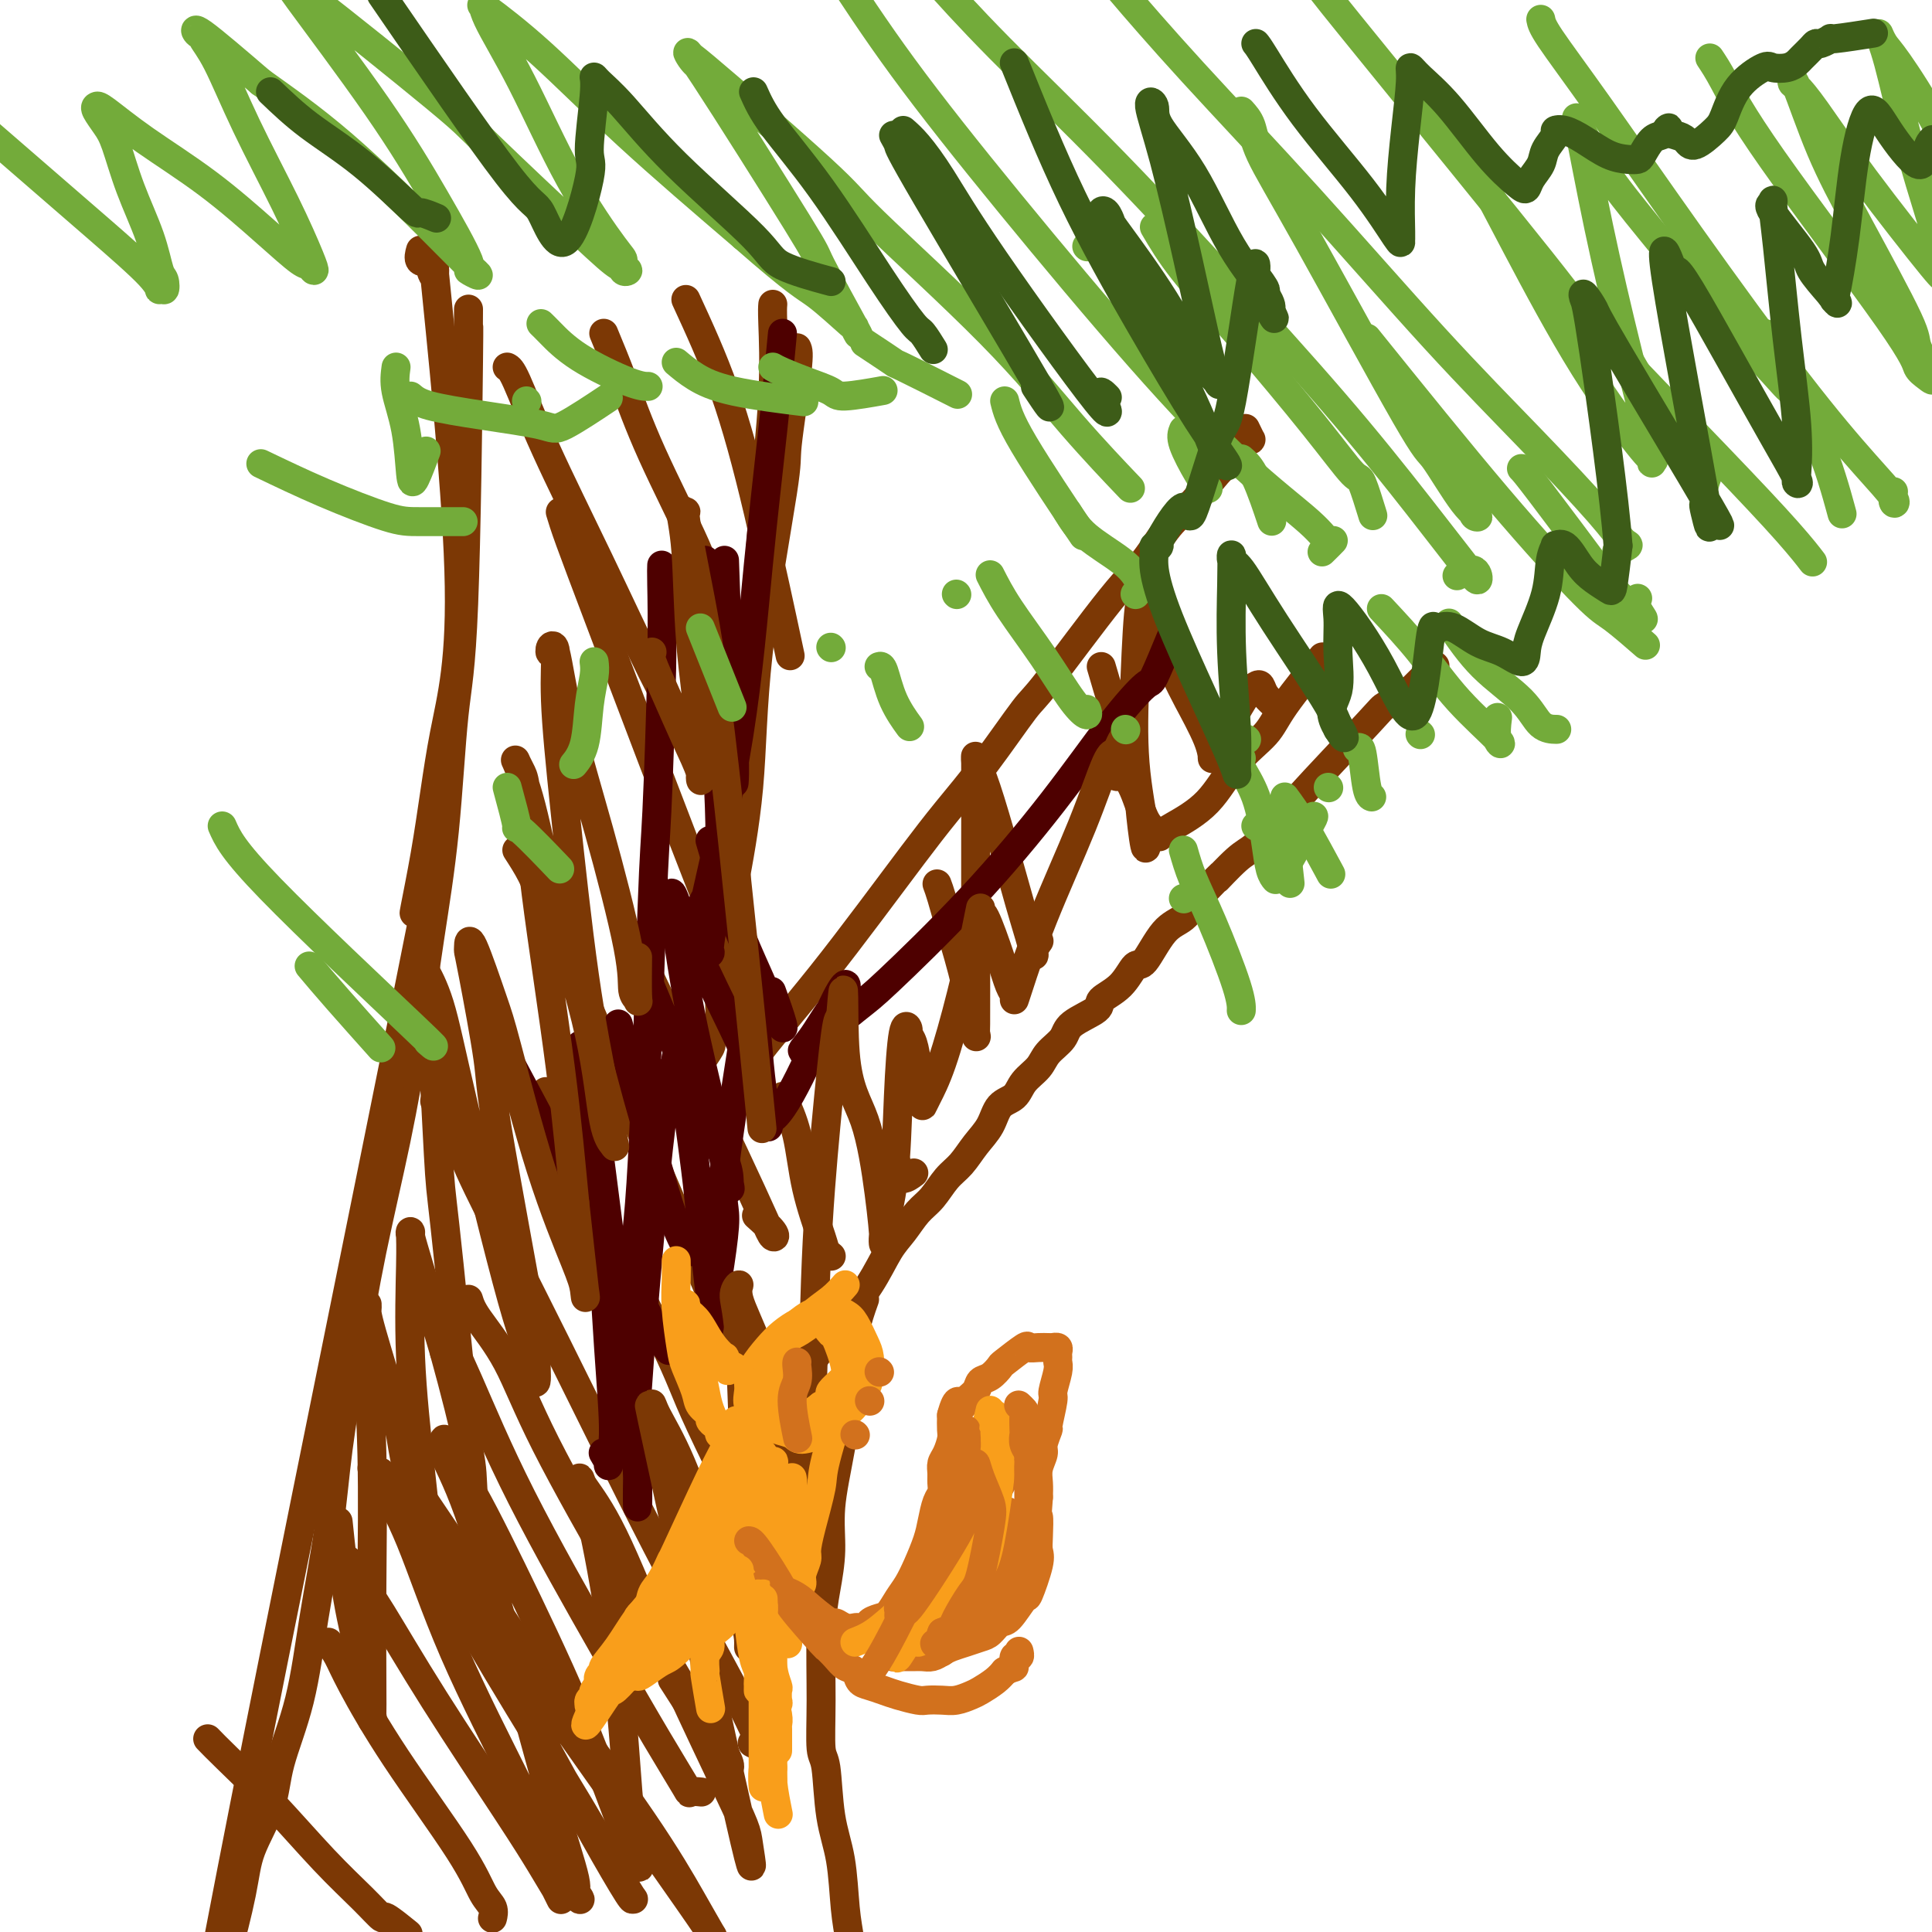 <svg viewBox='0 0 400 400' version='1.1' xmlns='http://www.w3.org/2000/svg' xmlns:xlink='http://www.w3.org/1999/xlink'><g fill='none' stroke='#7C3805' stroke-width='6' stroke-linecap='round' stroke-linejoin='round'><path d='M97,64c-0.017,2.806 -0.034,5.612 0,5c0.034,-0.612 0.119,-4.641 0,6c-0.119,10.641 -0.443,35.952 -1,50c-0.557,14.048 -1.347,16.833 -2,23c-0.653,6.167 -1.167,15.716 -2,24c-0.833,8.284 -1.983,15.301 -3,22c-1.017,6.699 -1.900,13.078 -3,20c-1.100,6.922 -2.415,14.387 -4,22c-1.585,7.613 -3.439,15.375 -5,23c-1.561,7.625 -2.828,15.114 -4,22c-1.172,6.886 -2.247,13.168 -3,19c-0.753,5.832 -1.183,11.214 -2,17c-0.817,5.786 -2.023,11.977 -3,18c-0.977,6.023 -1.727,11.877 -3,17c-1.273,5.123 -3.070,9.515 -4,13c-0.930,3.485 -0.995,6.064 -2,9c-1.005,2.936 -2.952,6.229 -4,9c-1.048,2.771 -1.198,5.021 -2,9c-0.802,3.979 -2.258,9.686 -3,12c-0.742,2.314 -0.772,1.236 -1,2c-0.228,0.764 -0.653,3.371 -1,5c-0.347,1.629 -0.615,2.282 -1,3c-0.385,0.718 -0.887,1.502 -1,2c-0.113,0.498 0.162,0.711 0,1c-0.162,0.289 -0.761,0.654 -1,1c-0.239,0.346 -0.120,0.673 0,1'/><path d='M42,419c7.102,-40.303 34.858,-174.560 45,-226c10.142,-51.440 2.670,-20.063 0,-9c-2.670,11.063 -0.539,1.813 1,-7c1.539,-8.813 2.485,-17.188 4,-25c1.515,-7.812 3.599,-15.060 3,-34c-0.599,-18.940 -3.881,-49.570 -5,-61c-1.119,-11.430 -0.076,-3.658 0,-1c0.076,2.658 -0.817,0.204 -1,-1c-0.183,-1.204 0.343,-1.158 0,-1c-0.343,0.158 -1.554,0.427 -2,0c-0.446,-0.427 -0.127,-1.551 0,-2c0.127,-0.449 0.064,-0.225 0,0'/><path d='M160,63c-0.050,0.550 -0.101,1.101 0,4c0.101,2.899 0.353,8.148 0,15c-0.353,6.852 -1.311,15.309 -2,24c-0.689,8.691 -1.109,17.617 -2,29c-0.891,11.383 -2.254,25.222 -3,33c-0.746,7.778 -0.877,9.493 -1,11c-0.123,1.507 -0.239,2.806 0,3c0.239,0.194 0.834,-0.717 0,0c-0.834,0.717 -3.095,3.062 -4,4c-0.905,0.938 -0.452,0.469 0,0'/><path d='M165,72c0.234,0.500 0.468,0.999 0,5c-0.468,4.001 -1.639,11.502 -2,15c-0.361,3.498 0.086,2.992 -1,10c-1.086,7.008 -3.705,21.528 -5,33c-1.295,11.472 -1.265,19.895 -2,28c-0.735,8.105 -2.235,15.893 -3,20c-0.765,4.107 -0.796,4.532 -1,7c-0.204,2.468 -0.580,6.980 -1,10c-0.420,3.020 -0.884,4.550 -1,6c-0.116,1.450 0.114,2.820 0,4c-0.114,1.180 -0.574,2.170 -1,3c-0.426,0.830 -0.819,1.502 -1,2c-0.181,0.498 -0.152,0.824 0,1c0.152,0.176 0.425,0.201 0,1c-0.425,0.799 -1.550,2.371 -2,3c-0.450,0.629 -0.225,0.314 0,0'/><path d='M157,218c0.913,-1.180 1.827,-2.360 4,-5c2.173,-2.640 5.606,-6.741 9,-11c3.394,-4.259 6.748,-8.676 10,-13c3.252,-4.324 6.402,-8.556 9,-12c2.598,-3.444 4.644,-6.101 7,-9c2.356,-2.899 5.020,-6.040 8,-10c2.980,-3.960 6.274,-8.741 8,-11c1.726,-2.259 1.885,-1.998 5,-6c3.115,-4.002 9.187,-12.266 13,-17c3.813,-4.734 5.366,-5.937 7,-8c1.634,-2.063 3.348,-4.985 5,-7c1.652,-2.015 3.242,-3.123 5,-5c1.758,-1.877 3.683,-4.525 5,-6c1.317,-1.475 2.027,-1.779 3,-3c0.973,-1.221 2.209,-3.358 3,-4c0.791,-0.642 1.136,0.212 1,0c-0.136,-0.212 -0.753,-1.489 -1,-2c-0.247,-0.511 -0.123,-0.255 0,0'/><path d='M168,282c1.959,-2.663 3.917,-5.325 6,-8c2.083,-2.675 4.290,-5.362 6,-8c1.710,-2.638 2.922,-5.228 4,-7c1.078,-1.772 2.021,-2.728 3,-4c0.979,-1.272 1.994,-2.861 3,-4c1.006,-1.139 2.003,-1.830 3,-3c0.997,-1.170 1.995,-2.821 3,-4c1.005,-1.179 2.016,-1.887 3,-3c0.984,-1.113 1.939,-2.633 3,-4c1.061,-1.367 2.228,-2.582 3,-4c0.772,-1.418 1.150,-3.040 2,-4c0.850,-0.960 2.172,-1.257 3,-2c0.828,-0.743 1.163,-1.931 2,-3c0.837,-1.069 2.176,-2.019 3,-3c0.824,-0.981 1.131,-1.991 2,-3c0.869,-1.009 2.298,-2.015 3,-3c0.702,-0.985 0.678,-1.950 2,-3c1.322,-1.050 3.991,-2.185 5,-3c1.009,-0.815 0.359,-1.311 1,-2c0.641,-0.689 2.573,-1.573 4,-3c1.427,-1.427 2.349,-3.399 3,-4c0.651,-0.601 1.030,0.169 2,-1c0.970,-1.169 2.530,-4.276 4,-6c1.470,-1.724 2.848,-2.064 4,-3c1.152,-0.936 2.076,-2.468 3,-4'/><path d='M248,186c7.050,-7.344 4.174,-4.203 4,-4c-0.174,0.203 2.353,-2.531 4,-4c1.647,-1.469 2.412,-1.673 4,-3c1.588,-1.327 3.997,-3.777 5,-5c1.003,-1.223 0.600,-1.219 4,-5c3.400,-3.781 10.603,-11.345 14,-15c3.397,-3.655 2.987,-3.399 4,-4c1.013,-0.601 3.450,-2.057 5,-3c1.550,-0.943 2.215,-1.372 3,-2c0.785,-0.628 1.692,-1.453 2,-2c0.308,-0.547 0.019,-0.815 0,-1c-0.019,-0.185 0.232,-0.287 0,0c-0.232,0.287 -0.947,0.962 -2,2c-1.053,1.038 -2.444,2.439 -3,3c-0.556,0.561 -0.278,0.280 0,0'/><path d='M179,269c-0.776,2.169 -1.552,4.338 -2,7c-0.448,2.662 -0.568,5.816 -1,10c-0.432,4.184 -1.177,9.399 -2,14c-0.823,4.601 -1.723,8.589 -2,12c-0.277,3.411 0.068,6.245 0,9c-0.068,2.755 -0.551,5.431 -1,8c-0.449,2.569 -0.864,5.031 -1,9c-0.136,3.969 0.009,9.445 0,14c-0.009,4.555 -0.171,8.187 0,10c0.171,1.813 0.676,1.805 1,4c0.324,2.195 0.468,6.593 1,10c0.532,3.407 1.452,5.822 2,9c0.548,3.178 0.724,7.120 1,10c0.276,2.880 0.651,4.698 1,7c0.349,2.302 0.671,5.089 1,7c0.329,1.911 0.666,2.947 1,4c0.334,1.053 0.667,2.125 1,3c0.333,0.875 0.667,1.554 1,2c0.333,0.446 0.667,0.658 0,1c-0.667,0.342 -2.333,0.812 -3,1c-0.667,0.188 -0.333,0.094 0,0'/><path d='M43,360c0.949,0.980 1.898,1.959 4,4c2.102,2.041 5.358,5.143 9,9c3.642,3.857 7.670,8.470 11,12c3.330,3.530 5.961,5.976 8,8c2.039,2.024 3.485,3.625 4,4c0.515,0.375 0.100,-0.476 1,0c0.900,0.476 3.114,2.279 4,3c0.886,0.721 0.443,0.361 0,0'/><path d='M68,340c0.683,0.907 1.365,1.815 2,3c0.635,1.185 1.221,2.649 3,6c1.779,3.351 4.750,8.590 9,15c4.250,6.410 9.780,13.991 13,19c3.220,5.009 4.131,7.446 5,9c0.869,1.554 1.695,2.226 2,3c0.305,0.774 0.087,1.650 0,2c-0.087,0.350 -0.044,0.175 0,0'/><path d='M72,323c1.040,1.814 2.080,3.628 3,5c0.920,1.372 1.718,2.303 4,6c2.282,3.697 6.046,10.162 11,18c4.954,7.838 11.096,17.050 15,23c3.904,5.950 5.568,8.639 7,11c1.432,2.361 2.631,4.396 3,5c0.369,0.604 -0.093,-0.222 0,0c0.093,0.222 0.741,1.492 1,2c0.259,0.508 0.130,0.254 0,0'/><path d='M79,305c-0.294,-0.325 -0.589,-0.651 1,2c1.589,2.651 5.060,8.277 9,15c3.940,6.723 8.348,14.543 14,24c5.652,9.457 12.549,20.553 17,28c4.451,7.447 6.456,11.246 8,14c1.544,2.754 2.627,4.461 3,5c0.373,0.539 0.036,-0.092 0,0c-0.036,0.092 0.228,0.908 -1,-1c-1.228,-1.908 -3.948,-6.540 -7,-12c-3.052,-5.460 -6.435,-11.748 -11,-20c-4.565,-8.252 -10.312,-18.466 -14,-26c-3.688,-7.534 -5.316,-12.386 -7,-16c-1.684,-3.614 -3.424,-5.988 -4,-7c-0.576,-1.012 0.012,-0.661 0,-1c-0.012,-0.339 -0.626,-1.366 1,1c1.626,2.366 5.490,8.126 10,15c4.510,6.874 9.666,14.861 16,24c6.334,9.139 13.845,19.428 19,27c5.155,7.572 7.955,12.426 10,16c2.045,3.574 3.335,5.869 4,7c0.665,1.131 0.704,1.097 0,0c-0.704,-1.097 -2.151,-3.257 -9,-13c-6.849,-9.743 -19.100,-27.069 -24,-34c-4.900,-6.931 -2.450,-3.465 0,0'/><path d='M90,271c2.152,4.429 4.304,8.858 7,15c2.696,6.142 5.936,13.996 11,24c5.064,10.004 11.953,22.159 17,31c5.047,8.841 8.253,14.369 11,19c2.747,4.631 5.035,8.365 6,10c0.965,1.635 0.606,1.171 1,1c0.394,-0.171 1.541,-0.049 2,0c0.459,0.049 0.229,0.024 0,0'/><path d='M97,269c0.305,0.998 0.610,1.996 2,4c1.390,2.004 3.864,5.016 6,9c2.136,3.984 3.932,8.942 8,17c4.068,8.058 10.408,19.215 16,29c5.592,9.785 10.436,18.197 14,24c3.564,5.803 5.847,8.996 7,11c1.153,2.004 1.176,2.819 1,3c-0.176,0.181 -0.552,-0.271 -1,-1c-0.448,-0.729 -0.967,-1.735 -3,-5c-2.033,-3.265 -5.581,-8.790 -7,-11c-1.419,-2.210 -0.710,-1.105 0,0'/><path d='M90,228c2.004,3.469 4.009,6.937 5,9c0.991,2.063 0.969,2.720 4,9c3.031,6.280 9.115,18.181 16,32c6.885,13.819 14.569,29.555 21,42c6.431,12.445 11.607,21.597 15,28c3.393,6.403 5.002,10.056 6,12c0.998,1.944 1.384,2.177 1,2c-0.384,-0.177 -1.538,-0.765 -2,-1c-0.462,-0.235 -0.231,-0.118 0,0'/><path d='M113,226c0.905,1.455 1.810,2.909 2,4c0.190,1.091 -0.334,1.817 4,11c4.334,9.183 13.525,26.822 18,36c4.475,9.178 4.232,9.896 8,18c3.768,8.104 11.546,23.595 15,30c3.454,6.405 2.584,3.724 2,3c-0.584,-0.724 -0.881,0.507 -1,1c-0.119,0.493 -0.059,0.246 0,0'/><path d='M107,176c1.064,1.643 2.128,3.286 3,5c0.872,1.714 1.552,3.500 9,21c7.448,17.500 21.662,50.713 29,68c7.338,17.287 7.798,18.646 9,21c1.202,2.354 3.147,5.703 4,7c0.853,1.297 0.614,0.541 0,0c-0.614,-0.541 -1.604,-0.869 -2,-1c-0.396,-0.131 -0.198,-0.066 0,0'/><path d='M132,197c3.262,6.859 6.523,13.718 10,21c3.477,7.282 7.169,14.988 10,21c2.831,6.012 4.800,10.332 6,13c1.200,2.668 1.631,3.684 2,4c0.369,0.316 0.676,-0.069 0,-1c-0.676,-0.931 -2.336,-2.409 -3,-3c-0.664,-0.591 -0.332,-0.296 0,0'/><path d='M116,106c0.416,1.385 0.831,2.771 2,6c1.169,3.229 3.090,8.303 6,16c2.910,7.697 6.809,18.019 11,29c4.191,10.981 8.674,22.623 12,31c3.326,8.377 5.496,13.491 7,17c1.504,3.509 2.341,5.415 3,7c0.659,1.585 1.139,2.850 0,2c-1.139,-0.850 -3.897,-3.814 -5,-5c-1.103,-1.186 -0.552,-0.593 0,0'/><path d='M105,76c0.420,0.213 0.841,0.425 2,3c1.159,2.575 3.057,7.512 6,14c2.943,6.488 6.932,14.527 11,23c4.068,8.473 8.214,17.381 11,23c2.786,5.619 4.211,7.949 5,9c0.789,1.051 0.943,0.821 1,1c0.057,0.179 0.016,0.765 0,1c-0.016,0.235 -0.008,0.117 0,0'/><path d='M125,69c1.263,3.042 2.525,6.084 4,10c1.475,3.916 3.162,8.706 6,15c2.838,6.294 6.827,14.093 9,19c2.173,4.907 2.531,6.924 3,8c0.469,1.076 1.049,1.213 1,1c-0.049,-0.213 -0.728,-0.775 -1,-1c-0.272,-0.225 -0.136,-0.112 0,0'/><path d='M142,62c2.768,6.006 5.536,12.012 8,19c2.464,6.988 4.625,14.958 7,25c2.375,10.042 4.964,22.155 6,27c1.036,4.845 0.518,2.423 0,0'/><path d='M162,227c1.126,2.417 2.253,4.833 3,8c0.747,3.167 1.115,7.083 2,11c0.885,3.917 2.289,7.833 3,10c0.711,2.167 0.730,2.583 1,3c0.270,0.417 0.791,0.833 1,1c0.209,0.167 0.104,0.083 0,0'/><path d='M185,237c-0.099,0.574 -0.198,1.148 0,2c0.198,0.852 0.692,1.981 1,3c0.308,1.019 0.429,1.928 1,2c0.571,0.072 1.592,-0.694 2,-1c0.408,-0.306 0.204,-0.153 0,0'/><path d='M194,183c0.271,0.727 0.542,1.454 1,3c0.458,1.546 1.104,3.912 2,7c0.896,3.088 2.044,6.898 3,11c0.956,4.102 1.720,8.496 2,10c0.280,1.504 0.075,0.120 0,0c-0.075,-0.120 -0.021,1.026 0,-2c0.021,-3.026 0.007,-10.224 0,-17c-0.007,-6.776 -0.008,-13.129 0,-20c0.008,-6.871 0.026,-14.260 0,-17c-0.026,-2.740 -0.096,-0.831 0,0c0.096,0.831 0.359,0.585 1,2c0.641,1.415 1.659,4.493 3,9c1.341,4.507 3.004,10.444 4,14c0.996,3.556 1.325,4.732 2,7c0.675,2.268 1.696,5.629 2,7c0.304,1.371 -0.111,0.754 0,0c0.111,-0.754 0.746,-1.644 1,-2c0.254,-0.356 0.127,-0.178 0,0'/><path d='M228,138c0.838,2.871 1.677,5.742 3,10c1.323,4.258 3.132,9.905 4,13c0.868,3.095 0.796,3.640 1,6c0.204,2.360 0.684,6.536 1,8c0.316,1.464 0.467,0.215 0,-3c-0.467,-3.215 -1.551,-8.397 -2,-14c-0.449,-5.603 -0.261,-11.625 0,-18c0.261,-6.375 0.596,-13.101 1,-15c0.404,-1.899 0.879,1.030 1,2c0.121,0.970 -0.111,-0.019 1,2c1.111,2.019 3.565,7.046 5,10c1.435,2.954 1.850,3.835 3,6c1.150,2.165 3.035,5.613 4,8c0.965,2.387 1.010,3.712 1,4c-0.010,0.288 -0.077,-0.462 0,-1c0.077,-0.538 0.297,-0.864 1,-2c0.703,-1.136 1.889,-3.084 3,-5c1.111,-1.916 2.147,-3.802 3,-5c0.853,-1.198 1.521,-1.708 2,-2c0.479,-0.292 0.767,-0.367 1,0c0.233,0.367 0.409,1.176 1,2c0.591,0.824 1.597,1.664 2,2c0.403,0.336 0.201,0.168 0,0'/></g>
<g fill='none' stroke='#4E0000' stroke-width='6' stroke-linecap='round' stroke-linejoin='round'><path d='M104,217c3.291,6.168 6.581,12.337 8,15c1.419,2.663 0.966,1.821 5,9c4.034,7.179 12.556,22.378 16,29c3.444,6.622 1.812,4.668 2,5c0.188,0.332 2.197,2.952 3,4c0.803,1.048 0.402,0.524 0,0'/><path d='M128,212c1.591,6.005 3.182,12.011 4,15c0.818,2.989 0.864,2.962 2,7c1.136,4.038 3.362,12.140 5,17c1.638,4.860 2.686,6.478 3,7c0.314,0.522 -0.108,-0.052 0,0c0.108,0.052 0.745,0.729 1,1c0.255,0.271 0.127,0.135 0,0'/><path d='M130,193c4.728,11.424 9.456,22.848 13,31c3.544,8.152 5.904,13.033 7,16c1.096,2.967 0.928,4.021 1,5c0.072,0.979 0.383,1.882 0,0c-0.383,-1.882 -1.459,-6.548 -3,-13c-1.541,-6.452 -3.548,-14.690 -5,-22c-1.452,-7.310 -2.348,-13.691 -3,-18c-0.652,-4.309 -1.059,-6.545 -1,-7c0.059,-0.455 0.584,0.870 1,2c0.416,1.130 0.724,2.065 2,5c1.276,2.935 3.519,7.869 6,13c2.481,5.131 5.201,10.457 7,15c1.799,4.543 2.678,8.303 3,10c0.322,1.697 0.086,1.331 0,1c-0.086,-0.331 -0.023,-0.628 0,-1c0.023,-0.372 0.007,-0.821 0,-1c-0.007,-0.179 -0.003,-0.090 0,0'/><path d='M147,174c1.656,5.656 3.312,11.311 5,16c1.688,4.689 3.408,8.411 5,12c1.592,3.589 3.056,7.044 4,9c0.944,1.956 1.370,2.411 1,1c-0.370,-1.411 -1.534,-4.689 -2,-6c-0.466,-1.311 -0.233,-0.656 0,0'/><path d='M146,116c0.357,3.794 0.714,7.588 1,13c0.286,5.412 0.502,12.442 1,21c0.498,8.558 1.279,18.643 1,27c-0.279,8.357 -1.616,14.985 -2,18c-0.384,3.015 0.186,2.416 0,2c-0.186,-0.416 -1.127,-0.651 -2,-1c-0.873,-0.349 -1.678,-0.814 -2,-1c-0.322,-0.186 -0.161,-0.093 0,0'/><path d='M150,116c0.309,9.057 0.619,18.115 1,25c0.381,6.885 0.834,11.598 1,15c0.166,3.402 0.045,5.493 0,6c-0.045,0.507 -0.013,-0.569 0,-1c0.013,-0.431 0.006,-0.215 0,0'/><path d='M162,69c-0.580,6.108 -1.159,12.215 -2,20c-0.841,7.785 -1.942,17.246 -3,28c-1.058,10.754 -2.073,22.801 -4,35c-1.927,12.199 -4.765,24.551 -6,30c-1.235,5.449 -0.867,3.997 -1,4c-0.133,0.003 -0.767,1.462 -1,2c-0.233,0.538 -0.067,0.154 0,0c0.067,-0.154 0.033,-0.077 0,0'/><path d='M137,117c-0.025,0.614 -0.051,1.228 0,4c0.051,2.772 0.178,7.700 0,17c-0.178,9.300 -0.661,22.970 -1,30c-0.339,7.030 -0.534,7.420 -1,20c-0.466,12.580 -1.202,37.348 -2,52c-0.798,14.652 -1.656,19.186 -2,21c-0.344,1.814 -0.172,0.907 0,0'/><path d='M120,217c0.133,-0.847 0.266,-1.694 1,4c0.734,5.694 2.068,17.930 3,29c0.932,11.070 1.461,20.973 2,29c0.539,8.027 1.086,14.179 1,18c-0.086,3.821 -0.807,5.313 -1,6c-0.193,0.687 0.140,0.570 0,0c-0.140,-0.570 -0.754,-1.591 -1,-2c-0.246,-0.409 -0.123,-0.204 0,0'/><path d='M122,223c3.155,24.574 6.311,49.147 8,63c1.689,13.853 1.913,16.985 2,20c0.087,3.015 0.039,5.915 0,6c-0.039,0.085 -0.070,-2.643 0,-6c0.070,-3.357 0.239,-7.344 0,-8c-0.239,-0.656 -0.887,2.018 0,-11c0.887,-13.018 3.310,-41.729 5,-55c1.690,-13.271 2.646,-11.103 3,-11c0.354,0.103 0.107,-1.858 0,-2c-0.107,-0.142 -0.074,1.534 0,1c0.074,-0.534 0.189,-3.279 1,1c0.811,4.279 2.319,15.583 3,21c0.681,5.417 0.535,4.949 1,9c0.465,4.051 1.541,12.623 2,17c0.459,4.377 0.299,4.561 0,6c-0.299,1.439 -0.739,4.134 0,0c0.739,-4.134 2.656,-15.095 3,-20c0.344,-4.905 -0.886,-3.753 0,-12c0.886,-8.247 3.887,-25.892 5,-34c1.113,-8.108 0.340,-6.678 0,-6c-0.340,0.678 -0.245,0.604 0,1c0.245,0.396 0.640,1.264 1,4c0.360,2.736 0.684,7.342 1,11c0.316,3.658 0.624,6.370 1,9c0.376,2.630 0.822,5.180 1,6c0.178,0.820 0.089,-0.090 0,-1'/><path d='M159,232c3.346,-0.282 9.710,-15.987 13,-23c3.290,-7.013 3.504,-5.332 3,-4c-0.504,1.332 -1.727,2.316 -3,4c-1.273,1.684 -2.596,4.068 -4,6c-1.404,1.932 -2.887,3.414 -1,2c1.887,-1.414 7.146,-5.722 10,-8c2.854,-2.278 3.304,-2.524 7,-6c3.696,-3.476 10.637,-10.182 17,-17c6.363,-6.818 12.147,-13.748 17,-20c4.853,-6.252 8.776,-11.827 12,-16c3.224,-4.173 5.751,-6.943 7,-8c1.249,-1.057 1.221,-0.400 2,-2c0.779,-1.600 2.365,-5.457 3,-7c0.635,-1.543 0.317,-0.771 0,0'/></g>
<g fill='none' stroke='#7C3805' stroke-width='6' stroke-linecap='round' stroke-linejoin='round'><path d='M70,315c0.566,5.472 1.132,10.944 2,16c0.868,5.056 2.036,9.697 3,14c0.964,4.303 1.722,8.270 2,10c0.278,1.730 0.075,1.224 0,1c-0.075,-0.224 -0.024,-0.165 0,-1c0.024,-0.835 0.021,-2.563 0,-7c-0.021,-4.437 -0.058,-11.582 0,-20c0.058,-8.418 0.212,-18.109 0,-27c-0.212,-8.891 -0.790,-16.982 -1,-22c-0.210,-5.018 -0.052,-6.963 0,-8c0.052,-1.037 -0.001,-1.166 0,-1c0.001,0.166 0.057,0.627 0,1c-0.057,0.373 -0.225,0.658 1,5c1.225,4.342 3.845,12.742 5,17c1.155,4.258 0.846,4.373 2,10c1.154,5.627 3.771,16.766 5,22c1.229,5.234 1.070,4.562 1,4c-0.070,-0.562 -0.051,-1.014 0,-1c0.051,0.014 0.133,0.492 0,0c-0.133,-0.492 -0.481,-1.956 -1,-6c-0.519,-4.044 -1.211,-10.667 -2,-18c-0.789,-7.333 -1.677,-15.376 -2,-23c-0.323,-7.624 -0.083,-14.828 0,-19c0.083,-4.172 0.008,-5.311 0,-6c-0.008,-0.689 0.049,-0.927 0,-1c-0.049,-0.073 -0.206,0.019 0,1c0.206,0.981 0.773,2.852 2,7c1.227,4.148 3.113,10.574 5,17'/><path d='M92,280c2.174,7.869 4.110,15.542 5,20c0.890,4.458 0.733,5.703 1,10c0.267,4.297 0.959,11.647 0,2c-0.959,-9.647 -3.567,-36.292 -5,-50c-1.433,-13.708 -1.690,-14.481 -2,-19c-0.310,-4.519 -0.674,-12.784 -1,-18c-0.326,-5.216 -0.615,-7.382 -1,-12c-0.385,-4.618 -0.868,-11.686 -1,-14c-0.132,-2.314 0.085,0.127 0,1c-0.085,0.873 -0.474,0.176 0,1c0.474,0.824 1.811,3.167 3,7c1.189,3.833 2.232,9.156 5,21c2.768,11.844 7.263,30.211 10,40c2.737,9.789 3.717,11.001 4,12c0.283,0.999 -0.131,1.785 0,3c0.131,1.215 0.809,2.858 1,2c0.191,-0.858 -0.103,-4.219 0,-5c0.103,-0.781 0.602,1.017 -1,-8c-1.602,-9.017 -5.305,-28.848 -7,-39c-1.695,-10.152 -1.382,-10.625 -2,-15c-0.618,-4.375 -2.166,-12.652 -3,-17c-0.834,-4.348 -0.953,-4.767 -1,-5c-0.047,-0.233 -0.021,-0.281 0,-1c0.021,-0.719 0.037,-2.110 1,0c0.963,2.110 2.874,7.722 4,11c1.126,3.278 1.466,4.223 3,10c1.534,5.777 4.262,16.388 7,25c2.738,8.612 5.487,15.226 7,19c1.513,3.774 1.792,4.708 2,6c0.208,1.292 0.345,2.940 0,0c-0.345,-2.940 -1.173,-10.470 -2,-18'/><path d='M119,249c-0.715,-7.247 -1.501,-16.365 -3,-28c-1.499,-11.635 -3.710,-25.788 -5,-36c-1.290,-10.212 -1.658,-16.483 -2,-20c-0.342,-3.517 -0.657,-4.280 -1,-5c-0.343,-0.720 -0.713,-1.399 -1,-2c-0.287,-0.601 -0.492,-1.126 0,0c0.492,1.126 1.680,3.902 3,9c1.320,5.098 2.772,12.518 5,21c2.228,8.482 5.234,18.026 7,26c1.766,7.974 2.294,14.377 3,18c0.706,3.623 1.592,4.465 2,5c0.408,0.535 0.340,0.762 0,-1c-0.340,-1.762 -0.952,-5.512 -2,-11c-1.048,-5.488 -2.533,-12.712 -4,-23c-1.467,-10.288 -2.915,-23.640 -4,-34c-1.085,-10.360 -1.805,-17.729 -2,-23c-0.195,-5.271 0.137,-8.444 0,-10c-0.137,-1.556 -0.742,-1.495 -1,-1c-0.258,0.495 -0.170,1.425 0,1c0.170,-0.425 0.423,-2.206 1,0c0.577,2.206 1.479,8.398 3,15c1.521,6.602 3.661,13.615 6,22c2.339,8.385 4.875,18.144 6,24c1.125,5.856 0.837,7.809 1,9c0.163,1.191 0.776,1.618 1,2c0.224,0.382 0.060,0.718 0,-1c-0.060,-1.718 -0.017,-5.491 0,-7c0.017,-1.509 0.009,-0.755 0,0'/><path d='M135,135c-0.243,0.274 -0.486,0.548 0,2c0.486,1.452 1.701,4.083 3,7c1.299,2.917 2.681,6.122 4,9c1.319,2.878 2.575,5.430 3,7c0.425,1.570 0.018,2.156 0,1c-0.018,-1.156 0.353,-4.056 0,-9c-0.353,-4.944 -1.431,-11.931 -2,-19c-0.569,-7.069 -0.628,-14.219 -1,-19c-0.372,-4.781 -1.058,-7.192 -1,-8c0.058,-0.808 0.861,-0.012 1,0c0.139,0.012 -0.385,-0.759 0,2c0.385,2.759 1.681,9.049 3,16c1.319,6.951 2.663,14.564 5,35c2.337,20.436 5.668,53.696 7,67c1.332,13.304 0.666,6.652 0,0'/><path d='M77,304c0.348,0.417 0.695,0.835 2,3c1.305,2.165 3.567,6.078 6,12c2.433,5.922 5.036,13.852 9,23c3.964,9.148 9.290,19.513 13,27c3.710,7.487 5.804,12.097 8,16c2.196,3.903 4.493,7.098 5,8c0.507,0.902 -0.775,-0.489 -1,-1c-0.225,-0.511 0.608,-0.142 0,-3c-0.608,-2.858 -2.656,-8.944 -5,-17c-2.344,-8.056 -4.984,-18.082 -8,-29c-3.016,-10.918 -6.408,-22.727 -9,-30c-2.592,-7.273 -4.384,-10.009 -5,-12c-0.616,-1.991 -0.055,-3.238 0,-3c0.055,0.238 -0.398,1.960 0,3c0.398,1.040 1.645,1.397 4,5c2.355,3.603 5.819,10.451 10,19c4.181,8.549 9.079,18.797 13,28c3.921,9.203 6.866,17.360 9,23c2.134,5.640 3.457,8.761 4,10c0.543,1.239 0.305,0.594 0,-1c-0.305,-1.594 -0.677,-4.139 -1,-6c-0.323,-1.861 -0.598,-3.039 -1,-8c-0.402,-4.961 -0.931,-13.705 -2,-23c-1.069,-9.295 -2.678,-19.140 -4,-26c-1.322,-6.860 -2.358,-10.736 -3,-13c-0.642,-2.264 -0.890,-2.916 -1,-3c-0.110,-0.084 -0.081,0.400 1,2c1.081,1.600 3.214,4.315 6,10c2.786,5.685 6.225,14.338 10,23c3.775,8.662 7.888,17.331 12,26'/><path d='M149,367c5.715,12.052 5.503,11.683 6,15c0.497,3.317 1.703,10.320 -2,-6c-3.703,-16.320 -12.313,-55.961 -16,-73c-3.687,-17.039 -2.449,-11.474 -2,-10c0.449,1.474 0.110,-1.143 0,-2c-0.110,-0.857 0.009,0.046 1,2c0.991,1.954 2.854,4.960 5,10c2.146,5.040 4.575,12.113 7,18c2.425,5.887 4.847,10.587 6,14c1.153,3.413 1.038,5.540 1,6c-0.038,0.460 0.001,-0.746 0,-1c-0.001,-0.254 -0.044,0.445 0,-2c0.044,-2.445 0.174,-8.033 0,-15c-0.174,-6.967 -0.652,-15.312 -1,-24c-0.348,-8.688 -0.565,-17.718 -1,-23c-0.435,-5.282 -1.087,-6.817 -1,-8c0.087,-1.183 0.913,-2.014 1,-2c0.087,0.014 -0.564,0.871 0,3c0.564,2.129 2.343,5.528 4,10c1.657,4.472 3.193,10.015 5,15c1.807,4.985 3.884,9.411 5,12c1.116,2.589 1.272,3.340 1,2c-0.272,-1.340 -0.970,-4.773 -1,-7c-0.030,-2.227 0.608,-3.249 1,-10c0.392,-6.751 0.538,-19.232 1,-30c0.462,-10.768 1.240,-19.822 2,-28c0.760,-8.178 1.503,-15.479 2,-19c0.497,-3.521 0.749,-3.260 1,-3'/><path d='M174,211c1.111,-13.760 0.387,-0.661 1,7c0.613,7.661 2.563,9.885 4,14c1.437,4.115 2.360,10.120 3,15c0.640,4.880 0.997,8.634 1,10c0.003,1.366 -0.349,0.345 0,-2c0.349,-2.345 1.399,-6.013 2,-11c0.601,-4.987 0.752,-11.294 1,-17c0.248,-5.706 0.591,-10.812 1,-13c0.409,-2.188 0.884,-1.459 1,-1c0.116,0.459 -0.127,0.650 0,1c0.127,0.350 0.624,0.861 1,2c0.376,1.139 0.631,2.906 1,5c0.369,2.094 0.854,4.513 1,6c0.146,1.487 -0.045,2.040 0,2c0.045,-0.040 0.328,-0.675 1,-2c0.672,-1.325 1.735,-3.342 3,-7c1.265,-3.658 2.732,-8.959 4,-14c1.268,-5.041 2.335,-9.824 3,-13c0.665,-3.176 0.927,-4.747 1,-5c0.073,-0.253 -0.043,0.810 0,1c0.043,0.190 0.246,-0.495 1,1c0.754,1.495 2.059,5.170 3,8c0.941,2.830 1.518,4.816 2,6c0.482,1.184 0.869,1.566 1,2c0.131,0.434 0.006,0.922 0,1c-0.006,0.078 0.106,-0.253 1,-3c0.894,-2.747 2.570,-7.912 5,-14c2.430,-6.088 5.616,-13.101 8,-19c2.384,-5.899 3.967,-10.686 5,-13c1.033,-2.314 1.517,-2.157 2,-2'/><path d='M231,156c3.170,-7.249 0.595,0.128 0,3c-0.595,2.872 0.792,1.240 2,2c1.208,0.760 2.238,3.912 3,6c0.762,2.088 1.255,3.111 2,4c0.745,0.889 1.740,1.642 2,2c0.260,0.358 -0.215,0.319 0,0c0.215,-0.319 1.120,-0.918 3,-2c1.880,-1.082 4.736,-2.645 7,-5c2.264,-2.355 3.935,-5.501 6,-8c2.065,-2.499 4.522,-4.350 6,-6c1.478,-1.650 1.975,-3.098 4,-6c2.025,-2.902 5.579,-7.258 7,-9c1.421,-1.742 0.711,-0.871 0,0'/></g>
<g fill='none' stroke='#F99E1B' stroke-width='6' stroke-linecap='round' stroke-linejoin='round'><path d='M140,261c0.026,1.231 0.053,2.462 0,4c-0.053,1.538 -0.184,3.385 0,6c0.184,2.615 0.684,6.000 1,8c0.316,2.000 0.448,2.616 1,4c0.552,1.384 1.524,3.537 2,5c0.476,1.463 0.457,2.237 1,3c0.543,0.763 1.647,1.515 2,2c0.353,0.485 -0.045,0.705 0,1c0.045,0.295 0.532,0.667 1,1c0.468,0.333 0.917,0.627 1,1c0.083,0.373 -0.201,0.825 0,1c0.201,0.175 0.888,0.075 1,0c0.112,-0.075 -0.351,-0.123 -1,-1c-0.649,-0.877 -1.482,-2.582 -2,-4c-0.518,-1.418 -0.719,-2.548 -1,-4c-0.281,-1.452 -0.640,-3.226 -1,-5'/><path d='M145,283c-0.801,-2.533 -0.803,-2.365 -1,-3c-0.197,-0.635 -0.588,-2.073 -1,-3c-0.412,-0.927 -0.844,-1.342 -1,-2c-0.156,-0.658 -0.036,-1.558 0,-2c0.036,-0.442 -0.012,-0.425 0,-1c0.012,-0.575 0.086,-1.742 0,-2c-0.086,-0.258 -0.331,0.394 0,1c0.331,0.606 1.237,1.165 2,2c0.763,0.835 1.384,1.944 2,3c0.616,1.056 1.227,2.059 2,3c0.773,0.941 1.707,1.821 2,2c0.293,0.179 -0.054,-0.344 0,0c0.054,0.344 0.509,1.556 1,2c0.491,0.444 1.017,0.119 1,0c-0.017,-0.119 -0.576,-0.034 -1,0c-0.424,0.034 -0.712,0.017 -1,0'/><path d='M150,283c1.298,1.845 0.542,-0.042 0,-1c-0.542,-0.958 -0.869,-0.988 -1,-1c-0.131,-0.012 -0.065,-0.006 0,0'/><path d='M175,266c-0.839,0.970 -1.678,1.940 -3,3c-1.322,1.060 -3.129,2.209 -5,4c-1.871,1.791 -3.808,4.224 -5,6c-1.192,1.776 -1.641,2.896 -2,4c-0.359,1.104 -0.629,2.194 -1,3c-0.371,0.806 -0.842,1.330 -1,2c-0.158,0.670 -0.002,1.486 0,2c0.002,0.514 -0.151,0.726 0,1c0.151,0.274 0.607,0.609 1,1c0.393,0.391 0.723,0.838 1,1c0.277,0.162 0.500,0.038 1,0c0.500,-0.038 1.278,0.010 2,0c0.722,-0.010 1.387,-0.080 2,0c0.613,0.080 1.175,0.308 2,0c0.825,-0.308 1.912,-1.154 3,-2'/><path d='M170,291c2.026,-0.728 2.091,-1.548 2,-2c-0.091,-0.452 -0.338,-0.536 0,-1c0.338,-0.464 1.263,-1.309 2,-2c0.737,-0.691 1.287,-1.229 1,-3c-0.287,-1.771 -1.411,-4.775 -2,-6c-0.589,-1.225 -0.642,-0.669 -1,-1c-0.358,-0.331 -1.019,-1.547 -2,-2c-0.981,-0.453 -2.282,-0.141 -3,0c-0.718,0.141 -0.854,0.113 -1,0c-0.146,-0.113 -0.302,-0.311 -1,0c-0.698,0.311 -1.938,1.132 -3,2c-1.062,0.868 -1.947,1.783 -3,3c-1.053,1.217 -2.275,2.735 -3,4c-0.725,1.265 -0.952,2.275 -1,3c-0.048,0.725 0.085,1.163 0,2c-0.085,0.837 -0.386,2.072 0,3c0.386,0.928 1.460,1.548 2,2c0.540,0.452 0.547,0.737 1,1c0.453,0.263 1.352,0.505 2,1c0.648,0.495 1.046,1.242 2,1c0.954,-0.242 2.465,-1.472 4,-2c1.535,-0.528 3.094,-0.352 4,-1c0.906,-0.648 1.159,-2.118 2,-3c0.841,-0.882 2.270,-1.175 3,-2c0.730,-0.825 0.762,-2.183 1,-3c0.238,-0.817 0.683,-1.095 1,-2c0.317,-0.905 0.508,-2.439 0,-4c-0.508,-1.561 -1.714,-3.151 -2,-4c-0.286,-0.849 0.347,-0.957 0,-1c-0.347,-0.043 -1.673,-0.022 -3,0'/><path d='M172,274c-1.145,-1.031 -1.509,-1.109 -2,-1c-0.491,0.109 -1.109,0.405 -2,1c-0.891,0.595 -2.054,1.489 -3,2c-0.946,0.511 -1.676,0.637 -3,3c-1.324,2.363 -3.244,6.962 -4,9c-0.756,2.038 -0.350,1.515 0,2c0.350,0.485 0.644,1.977 1,3c0.356,1.023 0.775,1.577 1,2c0.225,0.423 0.258,0.715 1,1c0.742,0.285 2.195,0.564 3,1c0.805,0.436 0.964,1.030 2,1c1.036,-0.030 2.950,-0.683 4,-1c1.050,-0.317 1.238,-0.299 2,-1c0.762,-0.701 2.100,-2.120 3,-3c0.900,-0.880 1.363,-1.220 2,-2c0.637,-0.780 1.446,-1.998 2,-3c0.554,-1.002 0.851,-1.788 1,-3c0.149,-1.212 0.149,-2.852 0,-4c-0.149,-1.148 -0.449,-1.806 -1,-3c-0.551,-1.194 -1.354,-2.924 -2,-4c-0.646,-1.076 -1.136,-1.497 -2,-2c-0.864,-0.503 -2.103,-1.088 -3,-1c-0.897,0.088 -1.452,0.850 -2,1c-0.548,0.150 -1.089,-0.311 -2,0c-0.911,0.311 -2.192,1.396 -3,2c-0.808,0.604 -1.145,0.729 -2,2c-0.855,1.271 -2.230,3.688 -3,5c-0.770,1.312 -0.934,1.518 -1,2c-0.066,0.482 -0.033,1.241 0,2'/><path d='M159,285c-1.155,2.094 -1.041,1.829 -1,2c0.041,0.171 0.011,0.777 0,1c-0.011,0.223 -0.003,0.064 0,0c0.003,-0.064 0.002,-0.032 0,0'/><path d='M176,279c0.000,0.000 0.100,0.100 0.1,0.1'/><path d='M160,287c-0.311,0.431 -0.623,0.863 -1,2c-0.377,1.137 -0.821,2.980 -2,6c-1.179,3.020 -3.093,7.217 -4,9c-0.907,1.783 -0.807,1.153 -1,2c-0.193,0.847 -0.679,3.172 -1,5c-0.321,1.828 -0.478,3.158 -1,5c-0.522,1.842 -1.408,4.197 -2,6c-0.592,1.803 -0.891,3.053 -1,4c-0.109,0.947 -0.030,1.589 0,2c0.030,0.411 0.010,0.589 0,1c-0.010,0.411 -0.010,1.054 0,1c0.010,-0.054 0.031,-0.806 0,-2c-0.031,-1.194 -0.114,-2.829 0,-5c0.114,-2.171 0.427,-4.879 1,-7c0.573,-2.121 1.408,-3.654 2,-6c0.592,-2.346 0.942,-5.505 1,-7c0.058,-1.495 -0.177,-1.326 0,-2c0.177,-0.674 0.765,-2.193 1,-3c0.235,-0.807 0.118,-0.904 0,-1'/><path d='M152,297c0.760,-5.171 0.161,-2.100 0,-1c-0.161,1.100 0.117,0.227 0,0c-0.117,-0.227 -0.629,0.191 -1,1c-0.371,0.809 -0.603,2.009 -1,3c-0.397,0.991 -0.961,1.773 -3,6c-2.039,4.227 -5.553,11.899 -7,15c-1.447,3.101 -0.827,1.630 -1,2c-0.173,0.370 -1.141,2.579 -2,4c-0.859,1.421 -1.611,2.053 -2,3c-0.389,0.947 -0.415,2.208 -1,3c-0.585,0.792 -1.729,1.116 -2,2c-0.271,0.884 0.331,2.330 0,3c-0.331,0.670 -1.595,0.565 -2,1c-0.405,0.435 0.050,1.411 0,2c-0.050,0.589 -0.605,0.793 -1,1c-0.395,0.207 -0.629,0.418 -1,1c-0.371,0.582 -0.878,1.536 -1,2c-0.122,0.464 0.140,0.439 0,1c-0.140,0.561 -0.682,1.708 -1,2c-0.318,0.292 -0.411,-0.272 -1,0c-0.589,0.272 -1.675,1.379 -2,2c-0.325,0.621 0.112,0.755 0,1c-0.112,0.245 -0.772,0.602 -1,1c-0.228,0.398 -0.023,0.838 0,1c0.023,0.162 -0.136,0.046 0,0c0.136,-0.046 0.568,-0.023 1,0'/><path d='M123,353c-4.120,8.525 0.081,1.837 2,-1c1.919,-2.837 1.556,-1.821 2,-2c0.444,-0.179 1.696,-1.551 3,-3c1.304,-1.449 2.660,-2.976 3,-3c0.340,-0.024 -0.336,1.453 2,-1c2.336,-2.453 7.685,-8.838 10,-12c2.315,-3.162 1.595,-3.102 2,-4c0.405,-0.898 1.936,-2.754 3,-4c1.064,-1.246 1.661,-1.881 2,-3c0.339,-1.119 0.420,-2.723 1,-4c0.580,-1.277 1.658,-2.226 2,-3c0.342,-0.774 -0.053,-1.372 0,-2c0.053,-0.628 0.554,-1.285 1,-2c0.446,-0.715 0.838,-1.486 1,-2c0.162,-0.514 0.093,-0.769 0,-1c-0.093,-0.231 -0.210,-0.436 0,-1c0.210,-0.564 0.746,-1.486 1,-1c0.254,0.486 0.226,2.382 0,4c-0.226,1.618 -0.649,2.959 -1,5c-0.351,2.041 -0.630,4.784 -1,7c-0.370,2.216 -0.831,3.906 -1,5c-0.169,1.094 -0.045,1.592 0,2c0.045,0.408 0.012,0.725 0,1c-0.012,0.275 -0.003,0.507 0,0c0.003,-0.507 0.002,-1.754 0,-3'/><path d='M155,325c0.425,-1.599 1.487,-4.096 2,-6c0.513,-1.904 0.477,-3.215 1,-6c0.523,-2.785 1.604,-7.045 2,-9c0.396,-1.955 0.106,-1.604 0,-1c-0.106,0.604 -0.028,1.462 0,2c0.028,0.538 0.007,0.755 0,2c-0.007,1.245 -0.001,3.516 0,6c0.001,2.484 -0.002,5.180 0,8c0.002,2.820 0.009,5.765 0,7c-0.009,1.235 -0.032,0.761 0,1c0.032,0.239 0.121,1.190 0,1c-0.121,-0.190 -0.453,-1.522 0,-3c0.453,-1.478 1.691,-3.103 2,-5c0.309,-1.897 -0.309,-4.067 0,-6c0.309,-1.933 1.547,-3.628 2,-5c0.453,-1.372 0.121,-2.421 0,-3c-0.121,-0.579 -0.031,-0.688 0,-1c0.031,-0.312 0.004,-0.827 0,-1c-0.004,-0.173 0.014,-0.005 0,0c-0.014,0.005 -0.059,-0.153 0,0c0.059,0.153 0.222,0.618 0,2c-0.222,1.382 -0.829,3.680 -1,6c-0.171,2.320 0.094,4.663 0,7c-0.094,2.337 -0.547,4.669 -1,7'/><path d='M162,328c-0.293,4.069 -0.025,4.241 0,5c0.025,0.759 -0.193,2.106 0,3c0.193,0.894 0.799,1.334 1,2c0.201,0.666 -0.002,1.556 0,2c0.002,0.444 0.208,0.441 0,0c-0.208,-0.441 -0.829,-1.320 -1,-2c-0.171,-0.680 0.108,-1.163 0,-2c-0.108,-0.837 -0.603,-2.030 -1,-3c-0.397,-0.970 -0.695,-1.718 -1,-4c-0.305,-2.282 -0.618,-6.100 -1,-8c-0.382,-1.900 -0.834,-1.883 -1,-2c-0.166,-0.117 -0.045,-0.367 0,-1c0.045,-0.633 0.013,-1.650 0,-2c-0.013,-0.350 -0.007,-0.033 0,0c0.007,0.033 0.016,-0.218 0,0c-0.016,0.218 -0.056,0.904 0,2c0.056,1.096 0.207,2.603 0,4c-0.207,1.397 -0.774,2.685 -1,4c-0.226,1.315 -0.113,2.658 0,4'/><path d='M157,330c-0.156,2.038 -0.044,1.135 0,1c0.044,-0.135 0.022,0.500 0,1c-0.022,0.500 -0.044,0.866 0,1c0.044,0.134 0.153,0.035 0,0c-0.153,-0.035 -0.570,-0.006 -1,0c-0.430,0.006 -0.874,-0.010 -1,0c-0.126,0.010 0.066,0.047 0,0c-0.066,-0.047 -0.390,-0.179 -1,0c-0.610,0.179 -1.507,0.667 -2,1c-0.493,0.333 -0.581,0.510 -1,1c-0.419,0.490 -1.170,1.292 -2,2c-0.830,0.708 -1.740,1.322 -2,2c-0.260,0.678 0.130,1.419 0,2c-0.130,0.581 -0.781,1.001 -1,2c-0.219,0.999 -0.007,2.577 0,3c0.007,0.423 -0.190,-0.309 0,1c0.190,1.309 0.769,4.660 1,6c0.231,1.340 0.116,0.670 0,0'/><path d='M177,285c-0.409,0.346 -0.817,0.691 -2,4c-1.183,3.309 -3.139,9.581 -4,13c-0.861,3.419 -0.627,3.983 -1,6c-0.373,2.017 -1.353,5.485 -2,8c-0.647,2.515 -0.962,4.075 -1,5c-0.038,0.925 0.200,1.215 0,2c-0.200,0.785 -0.837,2.066 -1,3c-0.163,0.934 0.148,1.521 0,2c-0.148,0.479 -0.757,0.851 -1,1c-0.243,0.149 -0.122,0.074 0,0'/><path d='M164,313c0.226,0.688 0.453,1.376 0,3c-0.453,1.624 -1.585,4.184 -2,6c-0.415,1.816 -0.111,2.889 0,4c0.111,1.111 0.030,2.261 0,4c-0.030,1.739 -0.009,4.068 0,5c0.009,0.932 0.004,0.466 0,0'/><path d='M158,301c-0.340,1.257 -0.679,2.514 -1,5c-0.321,2.486 -0.622,6.203 -1,8c-0.378,1.797 -0.833,1.676 -1,4c-0.167,2.324 -0.048,7.093 0,9c0.048,1.907 0.024,0.954 0,0'/><path d='M160,321c0.002,0.247 0.004,0.494 0,2c-0.004,1.506 -0.015,4.272 0,7c0.015,2.728 0.056,5.418 0,8c-0.056,2.582 -0.210,5.058 0,7c0.210,1.942 0.785,3.351 1,4c0.215,0.649 0.072,0.537 0,1c-0.072,0.463 -0.072,1.501 0,2c0.072,0.499 0.215,0.457 0,1c-0.215,0.543 -0.790,1.669 -1,2c-0.210,0.331 -0.056,-0.134 0,-1c0.056,-0.866 0.015,-2.131 0,-3c-0.015,-0.869 -0.004,-1.340 0,-2c0.004,-0.660 0.001,-1.508 0,-2c-0.001,-0.492 -0.000,-0.628 0,-1c0.000,-0.372 0.000,-0.981 0,-1c-0.000,-0.019 -0.000,0.552 0,1c0.000,0.448 0.000,0.772 0,1c-0.000,0.228 -0.000,0.360 0,1c0.000,0.640 0.000,1.788 0,4c-0.000,2.212 -0.000,5.489 0,8c0.000,2.511 0.000,4.255 0,6'/><path d='M160,366c0.016,7.163 0.056,2.569 0,1c-0.056,-1.569 -0.207,-0.115 0,2c0.207,2.115 0.774,4.890 1,6c0.226,1.110 0.113,0.555 0,0'/><path d='M160,328c-0.008,2.229 -0.016,4.457 0,7c0.016,2.543 0.057,5.399 0,8c-0.057,2.601 -0.211,4.946 0,7c0.211,2.054 0.789,3.815 1,5c0.211,1.185 0.057,1.792 0,2c-0.057,0.208 -0.015,0.018 0,1c0.015,0.982 0.004,3.138 0,4c-0.004,0.862 -0.002,0.431 0,0'/></g>
<g fill='none' stroke='#D2711D' stroke-width='6' stroke-linecap='round' stroke-linejoin='round'><path d='M155,319c0.292,0.005 0.584,0.010 2,2c1.416,1.990 3.955,5.964 5,8c1.045,2.036 0.597,2.132 2,4c1.403,1.868 4.656,5.508 6,7c1.344,1.492 0.779,0.837 1,1c0.221,0.163 1.227,1.143 2,2c0.773,0.857 1.313,1.592 2,2c0.687,0.408 1.523,0.490 2,1c0.477,0.510 0.597,1.447 1,2c0.403,0.553 1.090,0.723 2,1c0.910,0.277 2.043,0.663 3,1c0.957,0.337 1.740,0.627 3,1c1.260,0.373 2.999,0.829 4,1c1.001,0.171 1.264,0.058 2,0c0.736,-0.058 1.944,-0.060 3,0c1.056,0.060 1.960,0.182 3,0c1.040,-0.182 2.217,-0.667 3,-1c0.783,-0.333 1.172,-0.513 2,-1c0.828,-0.487 2.094,-1.282 3,-2c0.906,-0.718 1.453,-1.359 2,-2'/><path d='M208,346c2.016,-1.029 2.057,-0.602 2,-1c-0.057,-0.398 -0.211,-1.622 0,-2c0.211,-0.378 0.788,0.091 1,0c0.212,-0.091 0.061,-0.740 0,-1c-0.061,-0.260 -0.030,-0.130 0,0'/><path d='M158,328c2.199,0.599 4.399,1.198 6,2c1.601,0.802 2.604,1.809 4,3c1.396,1.191 3.185,2.568 4,3c0.815,0.432 0.657,-0.080 1,0c0.343,0.080 1.186,0.751 2,1c0.814,0.249 1.597,0.078 2,0c0.403,-0.078 0.426,-0.061 1,0c0.574,0.061 1.701,0.165 2,0c0.299,-0.165 -0.229,-0.599 0,-1c0.229,-0.401 1.216,-0.770 2,-1c0.784,-0.230 1.366,-0.322 2,-1c0.634,-0.678 1.322,-1.941 2,-3c0.678,-1.059 1.347,-1.915 2,-3c0.653,-1.085 1.289,-2.398 2,-4c0.711,-1.602 1.497,-3.493 2,-5c0.503,-1.507 0.723,-2.630 1,-4c0.277,-1.370 0.609,-2.986 1,-4c0.391,-1.014 0.840,-1.425 1,-2c0.160,-0.575 0.033,-1.313 0,-2c-0.033,-0.687 0.030,-1.324 0,-2c-0.030,-0.676 -0.152,-1.391 0,-2c0.152,-0.609 0.577,-1.112 1,-2c0.423,-0.888 0.845,-2.162 1,-3c0.155,-0.838 0.044,-1.239 0,-2c-0.044,-0.761 -0.022,-1.880 0,-3'/><path d='M197,293c1.196,-4.439 1.685,-2.536 2,-2c0.315,0.536 0.456,-0.294 1,-1c0.544,-0.706 1.491,-1.286 2,-2c0.509,-0.714 0.582,-1.562 1,-2c0.418,-0.438 1.182,-0.468 2,-1c0.818,-0.532 1.689,-1.568 2,-2c0.311,-0.432 0.062,-0.259 1,-1c0.938,-0.741 3.064,-2.395 4,-3c0.936,-0.605 0.680,-0.162 1,0c0.320,0.162 1.214,0.043 2,0c0.786,-0.043 1.465,-0.008 2,0c0.535,0.008 0.928,-0.009 1,0c0.072,0.009 -0.177,0.044 0,0c0.177,-0.044 0.781,-0.166 1,0c0.219,0.166 0.055,0.619 0,1c-0.055,0.381 0.001,0.689 0,1c-0.001,0.311 -0.057,0.624 0,1c0.057,0.376 0.227,0.816 0,2c-0.227,1.184 -0.849,3.112 -1,4c-0.151,0.888 0.171,0.737 0,2c-0.171,1.263 -0.834,3.941 -1,5c-0.166,1.059 0.166,0.499 0,1c-0.166,0.501 -0.829,2.062 -1,3c-0.171,0.938 0.150,1.251 0,2c-0.150,0.749 -0.771,1.932 -1,3c-0.229,1.068 -0.065,2.019 0,3c0.065,0.981 0.033,1.990 0,3'/><path d='M215,310c-0.466,5.502 -0.132,3.756 0,4c0.132,0.244 0.062,2.478 0,4c-0.062,1.522 -0.118,2.331 0,3c0.118,0.669 0.408,1.197 0,3c-0.408,1.803 -1.513,4.882 -2,6c-0.487,1.118 -0.356,0.274 -1,1c-0.644,0.726 -2.062,3.020 -3,4c-0.938,0.980 -1.396,0.644 -2,1c-0.604,0.356 -1.355,1.405 -2,2c-0.645,0.595 -1.184,0.738 -2,1c-0.816,0.262 -1.909,0.645 -3,1c-1.091,0.355 -2.179,0.684 -3,1c-0.821,0.316 -1.376,0.621 -2,1c-0.624,0.379 -1.319,0.834 -2,1c-0.681,0.166 -1.349,0.045 -2,0c-0.651,-0.045 -1.284,-0.012 -2,0c-0.716,0.012 -1.513,0.004 -2,0c-0.487,-0.004 -0.662,-0.003 -1,0c-0.338,0.003 -0.839,0.008 -1,0c-0.161,-0.008 0.016,-0.029 0,0c-0.016,0.029 -0.226,0.108 0,0c0.226,-0.108 0.886,-0.402 2,-1c1.114,-0.598 2.680,-1.501 4,-2c1.320,-0.499 2.394,-0.596 4,-1c1.606,-0.404 3.745,-1.115 5,-2c1.255,-0.885 1.628,-1.942 2,-3'/><path d='M202,334c3.045,-1.888 2.659,-2.107 3,-3c0.341,-0.893 1.409,-2.460 2,-4c0.591,-1.540 0.703,-3.054 1,-4c0.297,-0.946 0.778,-1.324 1,-3c0.222,-1.676 0.185,-4.649 0,-6c-0.185,-1.351 -0.519,-1.081 -1,-1c-0.481,0.081 -1.109,-0.029 -2,0c-0.891,0.029 -2.046,0.195 -3,1c-0.954,0.805 -1.707,2.248 -3,4c-1.293,1.752 -3.128,3.814 -4,6c-0.872,2.186 -0.783,4.495 -1,6c-0.217,1.505 -0.741,2.207 -1,3c-0.259,0.793 -0.254,1.679 0,2c0.254,0.321 0.755,0.079 1,0c0.245,-0.079 0.233,0.005 1,0c0.767,-0.005 2.314,-0.099 3,0c0.686,0.099 0.510,0.392 1,0c0.490,-0.392 1.645,-1.468 2,-2c0.355,-0.532 -0.090,-0.521 0,-1c0.090,-0.479 0.716,-1.450 1,-2c0.284,-0.550 0.228,-0.681 0,-1c-0.228,-0.319 -0.627,-0.826 -1,-1c-0.373,-0.174 -0.718,-0.013 -1,0c-0.282,0.013 -0.500,-0.121 -1,0c-0.500,0.121 -1.283,0.496 -2,1c-0.717,0.504 -1.367,1.135 -2,2c-0.633,0.865 -1.247,1.964 -2,3c-0.753,1.036 -1.644,2.010 -2,3c-0.356,0.990 -0.178,1.995 0,3'/><path d='M192,340c-0.745,1.867 0.392,1.033 1,1c0.608,-0.033 0.688,0.735 1,1c0.312,0.265 0.855,0.025 1,0c0.145,-0.025 -0.110,0.163 0,0c0.110,-0.163 0.583,-0.676 1,-1c0.417,-0.324 0.776,-0.457 0,-1c-0.776,-0.543 -2.687,-1.494 -4,-2c-1.313,-0.506 -2.027,-0.567 -3,-1c-0.973,-0.433 -2.204,-1.238 -4,-1c-1.796,0.238 -4.156,1.518 -5,2c-0.844,0.482 -0.173,0.165 0,0c0.173,-0.165 -0.153,-0.177 0,0c0.153,0.177 0.786,0.543 1,1c0.214,0.457 0.011,1.006 1,1c0.989,-0.006 3.171,-0.567 5,-1c1.829,-0.433 3.306,-0.737 5,-1c1.694,-0.263 3.607,-0.485 5,-1c1.393,-0.515 2.268,-1.323 3,-2c0.732,-0.677 1.320,-1.224 2,-2c0.680,-0.776 1.451,-1.780 2,-3c0.549,-1.220 0.876,-2.656 1,-4c0.124,-1.344 0.044,-2.595 0,-4c-0.044,-1.405 -0.053,-2.964 0,-4c0.053,-1.036 0.168,-1.548 0,-2c-0.168,-0.452 -0.619,-0.843 -1,-1c-0.381,-0.157 -0.690,-0.078 -1,0'/><path d='M203,315c-0.534,-1.770 -0.867,-0.695 -1,0c-0.133,0.695 -0.064,1.011 0,1c0.064,-0.011 0.122,-0.349 0,0c-0.122,0.349 -0.424,1.386 1,-1c1.424,-2.386 4.575,-8.194 6,-11c1.425,-2.806 1.125,-2.608 1,-3c-0.125,-0.392 -0.076,-1.373 0,-2c0.076,-0.627 0.178,-0.901 0,-1c-0.178,-0.099 -0.635,-0.022 -1,0c-0.365,0.022 -0.637,-0.009 -1,0c-0.363,0.009 -0.816,0.059 -1,0c-0.184,-0.059 -0.098,-0.225 0,0c0.098,0.225 0.209,0.842 0,1c-0.209,0.158 -0.736,-0.143 -1,0c-0.264,0.143 -0.263,0.729 0,1c0.263,0.271 0.788,0.227 1,0c0.212,-0.227 0.109,-0.637 0,-1c-0.109,-0.363 -0.225,-0.677 0,-1c0.225,-0.323 0.792,-0.653 1,-1c0.208,-0.347 0.056,-0.712 0,-1c-0.056,-0.288 -0.015,-0.501 0,-1c0.015,-0.499 0.004,-1.286 0,-1c-0.004,0.286 -0.002,1.643 0,3'/><path d='M208,297c-0.536,-0.255 -0.876,1.109 -1,2c-0.124,0.891 -0.033,1.311 0,2c0.033,0.689 0.009,1.647 0,2c-0.009,0.353 -0.003,0.101 0,0c0.003,-0.101 0.001,-0.050 0,0'/><path d='M177,297c0.000,0.000 0.100,0.100 0.1,0.1'/><path d='M182,284c0.000,0.000 0.100,0.100 0.1,0.1'/><path d='M180,290c0.000,0.000 0.100,0.100 0.1,0.1'/><path d='M165,282c-0.038,0.148 -0.077,0.297 0,1c0.077,0.703 0.268,1.962 0,3c-0.268,1.038 -0.995,1.856 -1,4c-0.005,2.144 0.713,5.612 1,7c0.287,1.388 0.144,0.694 0,0'/></g>
<g fill='none' stroke='#73AB3A' stroke-width='6' stroke-linecap='round' stroke-linejoin='round'><path d='M245,176c0.536,1.871 1.072,3.742 2,6c0.928,2.258 2.249,4.904 4,9c1.751,4.096 3.933,9.641 5,13c1.067,3.359 1.019,4.531 1,5c-0.019,0.469 -0.010,0.234 0,0'/><path d='M265,169c-0.083,0.208 -0.167,0.417 0,1c0.167,0.583 0.583,1.542 1,4c0.417,2.458 0.833,6.417 1,8c0.167,1.583 0.083,0.792 0,0'/><path d='M257,157c-0.285,0.394 -0.570,0.789 0,2c0.570,1.211 1.995,3.239 3,6c1.005,2.761 1.589,6.256 2,9c0.411,2.744 0.649,4.739 1,6c0.351,1.261 0.815,1.789 1,2c0.185,0.211 0.093,0.106 0,0'/><path d='M245,186c0.000,0.000 0.100,0.100 0.1,0.1'/><path d='M260,171c0.000,0.000 0.100,0.100 0.1,0.1'/><path d='M266,165c1.133,1.533 2.267,3.067 4,6c1.733,2.933 4.067,7.267 5,9c0.933,1.733 0.467,0.867 0,0'/><path d='M275,163c0.000,0.000 0.100,0.100 0.1,0.1'/><path d='M281,155c0.339,-0.310 0.679,-0.619 1,1c0.321,1.619 0.625,5.167 1,7c0.375,1.833 0.821,1.952 1,2c0.179,0.048 0.089,0.024 0,0'/><path d='M272,169c0.022,0.067 0.044,0.133 -1,2c-1.044,1.867 -3.156,5.533 -4,7c-0.844,1.467 -0.422,0.733 0,0'/><path d='M205,119c1.056,2.073 2.111,4.145 4,7c1.889,2.855 4.611,6.491 7,10c2.389,3.509 4.444,6.889 6,9c1.556,2.111 2.611,2.953 3,3c0.389,0.047 0.111,-0.701 0,-1c-0.111,-0.299 -0.056,-0.150 0,0'/><path d='M221,106c0.988,1.637 1.976,3.274 4,5c2.024,1.726 5.083,3.542 7,5c1.917,1.458 2.690,2.560 3,3c0.310,0.440 0.155,0.220 0,0'/><path d='M245,89c-0.280,0.679 -0.560,1.357 0,3c0.560,1.643 1.958,4.250 3,6c1.042,1.750 1.726,2.643 2,3c0.274,0.357 0.137,0.179 0,0'/><path d='M257,95c0.933,0.800 1.867,1.600 3,4c1.133,2.400 2.467,6.400 3,8c0.533,1.600 0.267,0.800 0,0'/><path d='M225,51c0.000,0.000 0.100,0.100 0.1,0.1'/><path d='M109,83c0.000,0.000 0.100,0.100 0.1,0.1'/><path d='M82,76c-0.200,1.462 -0.400,2.923 0,5c0.400,2.077 1.400,4.769 2,8c0.600,3.231 0.800,7.000 1,9c0.200,2.000 0.400,2.231 1,1c0.600,-1.231 1.600,-3.923 2,-5c0.400,-1.077 0.200,-0.538 0,0'/><path d='M54,96c4.171,2.000 8.341,4.000 13,6c4.659,2.000 9.805,4.000 13,5c3.195,1.000 4.437,1.000 7,1c2.563,0.000 6.447,0.000 8,0c1.553,0.000 0.777,0.000 0,0'/><path d='M85,82c0.785,0.669 1.571,1.338 4,2c2.429,0.662 6.502,1.318 11,2c4.498,0.682 9.422,1.389 12,2c2.578,0.611 2.809,1.126 5,0c2.191,-1.126 6.340,-3.893 8,-5c1.660,-1.107 0.830,-0.553 0,0'/><path d='M112,67c0.437,0.423 0.874,0.845 2,2c1.126,1.155 2.941,3.041 6,5c3.059,1.959 7.362,3.989 10,5c2.638,1.011 3.611,1.003 4,1c0.389,-0.003 0.195,-0.002 0,0'/><path d='M140,75c1.173,0.988 2.345,1.976 4,3c1.655,1.024 3.792,2.083 8,3c4.208,0.917 10.488,1.690 13,2c2.512,0.310 1.256,0.155 0,0'/><path d='M160,76c0.421,0.247 0.843,0.493 2,1c1.157,0.507 3.050,1.274 5,2c1.950,0.726 3.956,1.411 5,2c1.044,0.589 1.127,1.082 3,1c1.873,-0.082 5.535,-0.738 7,-1c1.465,-0.262 0.732,-0.131 0,0'/><path d='M179,71c2.607,1.726 5.214,3.452 6,4c0.786,0.548 -0.250,-0.083 2,1c2.250,1.083 7.786,3.881 10,5c2.214,1.119 1.107,0.560 0,0'/><path d='M208,83c0.467,1.911 0.933,3.822 4,9c3.067,5.178 8.733,13.622 11,17c2.267,3.378 1.133,1.689 0,0'/><path d='M233,151c0.000,0.000 0.100,0.100 0.1,0.1'/><path d='M182,138c0.286,-0.107 0.571,-0.214 1,1c0.429,1.214 1.000,3.750 2,6c1.000,2.250 2.429,4.214 3,5c0.571,0.786 0.286,0.393 0,0'/><path d='M123,137c0.099,0.799 0.198,1.598 0,3c-0.198,1.402 -0.692,3.407 -1,6c-0.308,2.593 -0.429,5.775 -1,8c-0.571,2.225 -1.592,3.493 -2,4c-0.408,0.507 -0.204,0.254 0,0'/><path d='M46,171c1.065,2.446 2.131,4.893 10,13c7.869,8.107 22.542,21.875 29,28c6.458,6.125 4.702,4.607 4,4c-0.702,-0.607 -0.351,-0.304 0,0'/><path d='M64,200c1.644,1.956 3.289,3.911 6,7c2.711,3.089 6.489,7.311 8,9c1.511,1.689 0.756,0.844 0,0'/><path d='M105,163c0.940,3.476 1.881,6.952 2,8c0.119,1.048 -0.583,-0.333 1,1c1.583,1.333 5.452,5.381 7,7c1.548,1.619 0.774,0.810 0,0'/><path d='M145,130c2.500,6.250 5.000,12.500 6,15c1.000,2.500 0.500,1.250 0,0'/><path d='M172,134c0.000,0.000 0.100,0.100 0.1,0.1'/><path d='M198,123c0.000,0.000 0.100,0.100 0.1,0.1'/><path d='M235,123c0.000,0.000 0.100,0.100 0.1,0.1'/><path d='M258,153c0.000,0.000 0.100,0.100 0.1,0.1'/><path d='M294,152c0.000,0.000 0.100,0.100 0.1,0.1'/><path d='M300,129c2.150,3.155 4.300,6.309 7,9c2.700,2.691 5.951,4.917 8,7c2.049,2.083 2.898,4.022 4,5c1.102,0.978 2.458,0.994 3,1c0.542,0.006 0.271,0.003 0,0'/><path d='M315,97c0.410,0.409 0.820,0.818 4,5c3.180,4.182 9.129,12.136 12,16c2.871,3.864 2.664,3.638 4,5c1.336,1.362 4.214,4.314 5,5c0.786,0.686 -0.519,-0.892 -1,-2c-0.481,-1.108 -0.137,-1.745 0,-2c0.137,-0.255 0.069,-0.127 0,0'/><path d='M334,67c-0.129,0.628 -0.258,1.257 3,7c3.258,5.743 9.904,16.601 13,22c3.096,5.399 2.641,5.338 3,4c0.359,-1.338 1.531,-3.954 2,-5c0.469,-1.046 0.234,-0.523 0,0'/><path d='M239,47c1.570,2.684 3.141,5.368 6,9c2.859,3.632 7.008,8.211 12,14c4.992,5.789 10.827,12.789 15,18c4.173,5.211 6.686,8.634 8,10c1.314,1.366 1.431,0.675 2,2c0.569,1.325 1.591,4.664 2,6c0.409,1.336 0.204,0.668 0,0'/><path d='M257,23c0.770,0.857 1.539,1.714 2,3c0.461,1.286 0.612,3.003 2,6c1.388,2.997 4.013,7.276 10,18c5.987,10.724 15.336,27.893 20,36c4.664,8.107 4.644,7.152 6,9c1.356,1.848 4.087,6.498 6,9c1.913,2.502 3.008,2.856 3,3c-0.008,0.144 -1.117,0.077 -1,-1c0.117,-1.077 1.462,-3.165 2,-4c0.538,-0.835 0.269,-0.418 0,0'/><path d='M298,21c1.735,3.121 3.470,6.243 6,11c2.530,4.757 5.855,11.150 10,19c4.145,7.850 9.110,17.155 14,25c4.890,7.845 9.706,14.228 12,17c2.294,2.772 2.065,1.932 2,2c-0.065,0.068 0.034,1.044 0,1c-0.034,-0.044 -0.202,-1.109 0,-1c0.202,0.109 0.773,1.393 0,-2c-0.773,-3.393 -2.888,-11.462 -5,-20c-2.112,-8.538 -4.219,-17.544 -6,-26c-1.781,-8.456 -3.236,-16.363 -4,-20c-0.764,-3.637 -0.837,-3.005 0,-1c0.837,2.005 2.585,5.383 5,9c2.415,3.617 5.499,7.472 10,13c4.501,5.528 10.421,12.728 15,18c4.579,5.272 7.817,8.616 10,11c2.183,2.384 3.311,3.807 4,4c0.689,0.193 0.939,-0.846 1,-1c0.061,-0.154 -0.067,0.575 0,1c0.067,0.425 0.328,0.544 0,0c-0.328,-0.544 -1.245,-1.753 -2,-3c-0.755,-1.247 -1.348,-2.533 -2,-4c-0.652,-1.467 -1.363,-3.117 -2,-4c-0.637,-0.883 -1.202,-1.000 -1,-1c0.202,-0.000 1.170,0.115 2,1c0.830,0.885 1.523,2.538 3,6c1.477,3.462 3.739,8.731 6,14'/><path d='M376,90c2.667,6.444 4.333,12.556 5,15c0.667,2.444 0.333,1.222 0,0'/><path d='M-10,21c4.958,4.298 9.916,8.596 15,13c5.084,4.404 10.294,8.912 15,13c4.706,4.088 8.908,7.754 11,10c2.092,2.246 2.075,3.072 2,3c-0.075,-0.072 -0.206,-1.043 0,-1c0.206,0.043 0.750,1.100 1,1c0.250,-0.100 0.204,-1.356 0,-2c-0.204,-0.644 -0.568,-0.675 -1,-2c-0.432,-1.325 -0.932,-3.945 -2,-7c-1.068,-3.055 -2.703,-6.545 -4,-10c-1.297,-3.455 -2.254,-6.874 -3,-9c-0.746,-2.126 -1.280,-2.960 -2,-4c-0.720,-1.040 -1.626,-2.285 -2,-3c-0.374,-0.715 -0.216,-0.899 0,-1c0.216,-0.101 0.492,-0.118 2,1c1.508,1.118 4.249,3.370 8,6c3.751,2.630 8.512,5.638 13,9c4.488,3.362 8.705,7.079 12,10c3.295,2.921 5.669,5.045 7,6c1.331,0.955 1.617,0.741 2,1c0.383,0.259 0.861,0.993 1,1c0.139,0.007 -0.062,-0.712 -1,-3c-0.938,-2.288 -2.615,-6.144 -5,-11c-2.385,-4.856 -5.479,-10.711 -8,-16c-2.521,-5.289 -4.471,-10.013 -6,-13c-1.529,-2.987 -2.639,-4.237 -3,-5c-0.361,-0.763 0.027,-1.040 0,-1c-0.027,0.040 -0.469,0.395 -1,0c-0.531,-0.395 -1.152,-1.542 1,0c2.152,1.542 7.076,5.771 12,10'/><path d='M54,17c4.656,3.348 10.296,7.218 17,13c6.704,5.782 14.470,13.474 19,18c4.530,4.526 5.822,5.885 7,7c1.178,1.115 2.241,1.987 2,2c-0.241,0.013 -1.786,-0.832 -2,-1c-0.214,-0.168 0.904,0.342 0,-2c-0.904,-2.342 -3.831,-7.537 -7,-13c-3.169,-5.463 -6.581,-11.195 -12,-19c-5.419,-7.805 -12.844,-17.682 -16,-22c-3.156,-4.318 -2.044,-3.077 -2,-3c0.044,0.077 -0.981,-1.010 -1,-1c-0.019,0.010 0.970,1.118 1,1c0.030,-0.118 -0.897,-1.461 5,3c5.897,4.461 18.618,14.726 25,20c6.382,5.274 6.424,5.559 11,10c4.576,4.441 13.685,13.039 19,18c5.315,4.961 6.835,6.284 8,7c1.165,0.716 1.975,0.825 2,1c0.025,0.175 -0.735,0.415 -1,0c-0.265,-0.415 -0.036,-1.486 0,-2c0.036,-0.514 -0.120,-0.472 -2,-3c-1.880,-2.528 -5.483,-7.626 -9,-14c-3.517,-6.374 -6.946,-14.025 -10,-20c-3.054,-5.975 -5.732,-10.273 -7,-13c-1.268,-2.727 -1.125,-3.882 -1,-4c0.125,-0.118 0.232,0.800 0,1c-0.232,0.200 -0.805,-0.317 1,1c1.805,1.317 5.986,4.470 11,9c5.014,4.530 10.861,10.437 18,17c7.139,6.563 15.569,13.781 24,21'/><path d='M154,49c11.335,9.936 12.671,10.275 15,12c2.329,1.725 5.650,4.837 7,6c1.350,1.163 0.728,0.379 1,1c0.272,0.621 1.437,2.649 0,0c-1.437,-2.649 -5.477,-9.973 -7,-13c-1.523,-3.027 -0.528,-1.755 -5,-9c-4.472,-7.245 -14.409,-23.007 -19,-30c-4.591,-6.993 -3.834,-5.219 -3,-4c0.834,1.219 1.746,1.882 1,1c-0.746,-0.882 -3.150,-3.310 2,1c5.150,4.310 17.854,15.356 24,21c6.146,5.644 5.732,5.885 11,11c5.268,5.115 16.216,15.103 24,23c7.784,7.897 12.403,13.703 17,19c4.597,5.297 9.170,10.085 11,12c1.830,1.915 0.915,0.958 0,0'/><path d='M172,-8c4.525,6.943 9.050,13.886 15,22c5.950,8.114 13.323,17.397 22,28c8.677,10.603 18.656,22.524 27,32c8.344,9.476 15.051,16.508 21,22c5.949,5.492 11.138,9.444 14,12c2.862,2.556 3.396,3.716 4,4c0.604,0.284 1.278,-0.308 1,0c-0.278,0.308 -1.508,1.517 -2,2c-0.492,0.483 -0.246,0.242 0,0'/><path d='M189,-10c0.645,0.943 1.291,1.886 4,5c2.709,3.114 7.483,8.399 14,15c6.517,6.601 14.779,14.517 24,24c9.221,9.483 19.403,20.533 28,30c8.597,9.467 15.609,17.351 22,25c6.391,7.649 12.160,15.062 16,20c3.840,4.938 5.750,7.400 7,9c1.250,1.600 1.840,2.336 2,2c0.160,-0.336 -0.111,-1.744 -1,-2c-0.889,-0.256 -2.397,0.641 -3,1c-0.603,0.359 -0.302,0.179 0,0'/><path d='M228,-7c0.545,0.779 1.090,1.558 4,5c2.910,3.442 8.186,9.546 15,17c6.814,7.454 15.166,16.256 24,26c8.834,9.744 18.148,20.428 26,29c7.852,8.572 14.240,15.033 20,21c5.760,5.967 10.891,11.442 14,15c3.109,3.558 4.194,5.201 5,6c0.806,0.799 1.332,0.754 1,1c-0.332,0.246 -1.524,0.785 -2,1c-0.476,0.215 -0.238,0.108 0,0'/><path d='M272,-5c0.032,0.335 0.064,0.670 1,2c0.936,1.330 2.777,3.656 12,15c9.223,11.344 25.827,31.706 34,42c8.173,10.294 7.913,10.520 13,16c5.087,5.480 15.521,16.215 23,24c7.479,7.785 12.004,12.622 15,16c2.996,3.378 4.463,5.297 5,6c0.537,0.703 0.145,0.189 0,0c-0.145,-0.189 -0.041,-0.054 0,0c0.041,0.054 0.021,0.027 0,0'/><path d='M319,4c0.137,0.714 0.275,1.427 2,4c1.725,2.573 5.038,7.004 10,14c4.962,6.996 11.575,16.556 19,27c7.425,10.444 15.664,21.772 22,30c6.336,8.228 10.770,13.357 14,17c3.230,3.643 5.258,5.801 6,7c0.742,1.199 0.200,1.438 0,1c-0.200,-0.438 -0.057,-1.554 0,-2c0.057,-0.446 0.029,-0.223 0,0'/><path d='M354,12c0.818,1.225 1.637,2.450 3,5c1.363,2.550 3.272,6.426 10,16c6.728,9.574 18.275,24.846 24,33c5.725,8.154 5.630,9.191 6,10c0.370,0.809 1.207,1.391 2,2c0.793,0.609 1.543,1.245 1,0c-0.543,-1.245 -2.380,-4.370 -3,-6c-0.620,-1.630 -0.023,-1.764 -2,-6c-1.977,-4.236 -6.528,-12.573 -10,-19c-3.472,-6.427 -5.864,-10.942 -8,-16c-2.136,-5.058 -4.016,-10.659 -5,-13c-0.984,-2.341 -1.071,-1.423 -1,-1c0.071,0.423 0.301,0.353 1,1c0.699,0.647 1.867,2.013 4,5c2.133,2.987 5.230,7.595 10,14c4.770,6.405 11.214,14.606 14,18c2.786,3.394 1.914,1.981 2,2c0.086,0.019 1.129,1.470 1,0c-0.129,-1.470 -1.429,-5.862 -3,-11c-1.571,-5.138 -3.411,-11.021 -5,-17c-1.589,-5.979 -2.927,-12.053 -4,-16c-1.073,-3.947 -1.880,-5.767 -2,-6c-0.120,-0.233 0.448,1.123 1,2c0.552,0.877 1.086,1.277 3,4c1.914,2.723 5.206,7.771 8,13c2.794,5.229 5.089,10.639 7,14c1.911,3.361 3.438,4.674 4,7c0.562,2.326 0.161,5.665 0,7c-0.161,1.335 -0.080,0.668 0,0'/><path d='M286,126c2.718,2.906 5.436,5.811 8,9c2.564,3.189 4.974,6.661 8,10c3.026,3.339 6.667,6.544 8,8c1.333,1.456 0.359,1.161 0,0c-0.359,-1.161 -0.103,-3.189 0,-4c0.103,-0.811 0.051,-0.406 0,0'/><path d='M283,70c9.507,11.794 19.014,23.589 27,33c7.986,9.411 14.450,16.440 18,20c3.550,3.560 4.187,3.651 6,5c1.813,1.349 4.804,3.957 6,5c1.196,1.043 0.598,0.522 0,0'/></g>
<g fill='none' stroke='#3D5C18' stroke-width='6' stroke-linecap='round' stroke-linejoin='round'><path d='M156,19c0.869,1.954 1.737,3.908 4,7c2.263,3.092 5.920,7.323 10,13c4.080,5.677 8.582,12.800 12,18c3.418,5.200 5.751,8.476 7,10c1.249,1.524 1.413,1.295 2,2c0.587,0.705 1.596,2.344 2,3c0.404,0.656 0.202,0.328 0,0'/><path d='M185,28c0.441,0.775 0.882,1.550 1,2c0.118,0.450 -0.087,0.576 6,11c6.087,10.424 18.467,31.144 23,39c4.533,7.856 1.221,2.846 0,1c-1.221,-1.846 -0.349,-0.527 0,0c0.349,0.527 0.174,0.264 0,0'/><path d='M187,27c0.866,0.753 1.733,1.506 3,3c1.267,1.494 2.935,3.728 5,7c2.065,3.272 4.526,7.581 11,17c6.474,9.419 16.962,23.947 21,29c4.038,5.053 1.626,0.630 1,-1c-0.626,-1.630 0.536,-0.466 1,0c0.464,0.466 0.232,0.233 0,0'/><path d='M210,13c3.800,9.423 7.599,18.845 12,28c4.401,9.155 9.403,18.041 14,26c4.597,7.959 8.789,14.991 12,20c3.211,5.009 5.440,7.994 6,9c0.560,1.006 -0.550,0.033 -1,0c-0.450,-0.033 -0.241,0.874 -1,-1c-0.759,-1.874 -2.488,-6.528 -5,-12c-2.512,-5.472 -5.808,-11.760 -9,-18c-3.192,-6.240 -6.281,-12.431 -8,-16c-1.719,-3.569 -2.069,-4.515 -2,-5c0.069,-0.485 0.555,-0.507 1,0c0.445,0.507 0.848,1.544 1,2c0.152,0.456 0.052,0.332 2,3c1.948,2.668 5.943,8.127 9,13c3.057,4.873 5.176,9.158 7,12c1.824,2.842 3.353,4.239 4,5c0.647,0.761 0.414,0.886 0,0c-0.414,-0.886 -1.007,-2.782 -2,-7c-0.993,-4.218 -2.387,-10.758 -4,-18c-1.613,-7.242 -3.445,-15.187 -5,-21c-1.555,-5.813 -2.831,-9.493 -3,-11c-0.169,-1.507 0.771,-0.839 1,0c0.229,0.839 -0.253,1.851 1,4c1.253,2.149 4.242,5.435 7,10c2.758,4.565 5.286,10.409 8,15c2.714,4.591 5.615,7.928 7,10c1.385,2.072 1.253,2.878 1,3c-0.253,0.122 -0.626,-0.439 -1,-1'/><path d='M262,63c3.680,6.188 0.881,1.158 0,-1c-0.881,-2.158 0.157,-1.444 0,-2c-0.157,-0.556 -1.509,-2.382 -2,-3c-0.491,-0.618 -0.122,-0.029 0,-1c0.122,-0.971 -0.005,-3.501 -1,2c-0.995,5.501 -2.860,19.034 -4,25c-1.140,5.966 -1.554,4.365 -3,8c-1.446,3.635 -3.922,12.504 -5,15c-1.078,2.496 -0.758,-1.382 -2,-1c-1.242,0.382 -4.047,5.025 -5,7c-0.953,1.975 -0.054,1.282 0,1c0.054,-0.282 -0.738,-0.152 -1,0c-0.262,0.152 0.006,0.325 0,1c-0.006,0.675 -0.285,1.852 0,4c0.285,2.148 1.134,5.266 3,10c1.866,4.734 4.750,11.083 7,16c2.250,4.917 3.867,8.401 5,11c1.133,2.599 1.782,4.311 2,5c0.218,0.689 0.006,0.354 0,-1c-0.006,-1.354 0.194,-3.729 0,-8c-0.194,-4.271 -0.781,-10.440 -1,-16c-0.219,-5.560 -0.071,-10.511 0,-14c0.071,-3.489 0.065,-5.514 0,-6c-0.065,-0.486 -0.189,0.568 0,1c0.189,0.432 0.692,0.243 2,2c1.308,1.757 3.423,5.461 7,11c3.577,5.539 8.617,12.914 11,17c2.383,4.086 2.109,4.882 2,5c-0.109,0.118 -0.055,-0.441 0,-1'/><path d='M277,150c3.115,5.448 -0.096,1.567 -1,-1c-0.904,-2.567 0.500,-3.819 1,-6c0.500,-2.181 0.098,-5.290 0,-8c-0.098,-2.710 0.110,-5.022 0,-7c-0.110,-1.978 -0.538,-3.623 1,-2c1.538,1.623 5.041,6.512 8,12c2.959,5.488 5.375,11.573 7,10c1.625,-1.573 2.461,-10.804 3,-15c0.539,-4.196 0.783,-3.358 1,-3c0.217,0.358 0.408,0.234 1,0c0.592,-0.234 1.584,-0.580 3,0c1.416,0.580 3.256,2.084 5,3c1.744,0.916 3.392,1.245 5,2c1.608,0.755 3.176,1.938 4,2c0.824,0.062 0.904,-0.996 1,-2c0.096,-1.004 0.206,-1.953 1,-4c0.794,-2.047 2.270,-5.193 3,-8c0.730,-2.807 0.712,-5.275 1,-7c0.288,-1.725 0.881,-2.705 1,-3c0.119,-0.295 -0.234,0.096 0,0c0.234,-0.096 1.057,-0.679 2,0c0.943,0.679 2.007,2.618 3,4c0.993,1.382 1.916,2.205 3,3c1.084,0.795 2.330,1.560 3,2c0.670,0.440 0.763,0.554 1,-1c0.237,-1.554 0.619,-4.777 1,-8'/><path d='M335,113c-0.710,-9.813 -3.487,-29.847 -5,-40c-1.513,-10.153 -1.764,-10.427 -2,-11c-0.236,-0.573 -0.459,-1.446 0,-1c0.459,0.446 1.599,2.209 2,3c0.401,0.791 0.063,0.609 5,9c4.937,8.391 15.148,25.353 19,32c3.852,6.647 1.344,2.977 0,1c-1.344,-1.977 -1.524,-2.262 -1,0c0.524,2.262 1.754,7.070 0,-3c-1.754,-10.070 -6.490,-35.017 -8,-45c-1.510,-9.983 0.205,-5.003 1,-3c0.795,2.003 0.669,1.027 1,1c0.331,-0.027 1.118,0.893 3,4c1.882,3.107 4.858,8.401 8,14c3.142,5.599 6.451,11.504 9,16c2.549,4.496 4.337,7.581 5,9c0.663,1.419 0.199,1.170 0,1c-0.199,-0.170 -0.135,-0.260 0,-2c0.135,-1.740 0.339,-5.128 0,-10c-0.339,-4.872 -1.221,-11.228 -2,-18c-0.779,-6.772 -1.455,-13.959 -2,-19c-0.545,-5.041 -0.958,-7.935 -1,-9c-0.042,-1.065 0.287,-0.299 0,0c-0.287,0.299 -1.190,0.132 0,2c1.190,1.868 4.474,5.772 6,8c1.526,2.228 1.293,2.779 2,4c0.707,1.221 2.353,3.110 4,5'/><path d='M379,61c2.109,3.089 1.383,1.311 1,1c-0.383,-0.311 -0.423,0.846 0,-1c0.423,-1.846 1.307,-6.694 2,-12c0.693,-5.306 1.194,-11.071 2,-16c0.806,-4.929 1.919,-9.023 3,-10c1.081,-0.977 2.132,1.164 4,4c1.868,2.836 4.552,6.368 6,7c1.448,0.632 1.659,-1.638 2,-3c0.341,-1.362 0.812,-1.818 1,-2c0.188,-0.182 0.094,-0.091 0,0'/><path d='M56,19c2.429,2.320 4.858,4.639 8,7c3.142,2.361 6.997,4.762 11,8c4.003,3.238 8.156,7.311 10,9c1.844,1.689 1.381,0.993 2,1c0.619,0.007 2.320,0.716 3,1c0.680,0.284 0.340,0.142 0,0'/><path d='M79,-1c10.307,15.013 20.613,30.025 26,37c5.387,6.975 5.854,5.912 7,8c1.146,2.088 2.972,7.326 5,6c2.028,-1.326 4.257,-9.216 5,-13c0.743,-3.784 0.001,-3.462 0,-6c-0.001,-2.538 0.740,-7.934 1,-11c0.260,-3.066 0.038,-3.801 0,-4c-0.038,-0.199 0.108,0.137 1,1c0.892,0.863 2.531,2.253 5,5c2.469,2.747 5.766,6.852 11,12c5.234,5.148 12.403,11.339 16,15c3.597,3.661 3.622,4.793 6,6c2.378,1.207 7.108,2.488 9,3c1.892,0.512 0.946,0.256 0,0'/><path d='M260,9c0.249,0.285 0.497,0.570 2,3c1.503,2.430 4.259,7.004 8,12c3.741,4.996 8.466,10.414 12,15c3.534,4.586 5.878,8.339 7,10c1.122,1.661 1.023,1.231 1,1c-0.023,-0.231 0.032,-0.263 0,-2c-0.032,-1.737 -0.149,-5.180 0,-9c0.149,-3.820 0.564,-8.019 1,-12c0.436,-3.981 0.894,-7.746 1,-10c0.106,-2.254 -0.141,-2.997 0,-3c0.141,-0.003 0.668,0.733 2,2c1.332,1.267 3.469,3.067 6,6c2.531,2.933 5.456,7.001 8,10c2.544,2.999 4.708,4.928 6,6c1.292,1.072 1.713,1.286 2,1c0.287,-0.286 0.440,-1.071 1,-2c0.560,-0.929 1.528,-2.001 2,-3c0.472,-0.999 0.449,-1.923 1,-3c0.551,-1.077 1.676,-2.306 2,-3c0.324,-0.694 -0.152,-0.851 0,-1c0.152,-0.149 0.934,-0.288 2,0c1.066,0.288 2.417,1.004 4,2c1.583,0.996 3.396,2.270 5,3c1.604,0.730 2.997,0.914 4,1c1.003,0.086 1.617,0.073 2,0c0.383,-0.073 0.536,-0.205 1,-1c0.464,-0.795 1.240,-2.252 2,-3c0.760,-0.748 1.503,-0.785 2,-1c0.497,-0.215 0.749,-0.607 1,-1'/><path d='M345,27c1.144,-0.980 0.005,-0.430 0,0c-0.005,0.430 1.125,0.740 2,1c0.875,0.260 1.495,0.472 2,1c0.505,0.528 0.895,1.374 2,1c1.105,-0.374 2.924,-1.967 4,-3c1.076,-1.033 1.408,-1.505 2,-3c0.592,-1.495 1.444,-4.011 3,-6c1.556,-1.989 3.816,-3.449 5,-4c1.184,-0.551 1.290,-0.193 2,0c0.710,0.193 2.022,0.219 3,0c0.978,-0.219 1.623,-0.685 2,-1c0.377,-0.315 0.488,-0.481 1,-1c0.512,-0.519 1.426,-1.392 2,-2c0.574,-0.608 0.807,-0.951 1,-1c0.193,-0.049 0.347,0.197 1,0c0.653,-0.197 1.804,-0.836 2,-1c0.196,-0.164 -0.563,0.148 1,0c1.563,-0.148 5.446,-0.757 7,-1c1.554,-0.243 0.777,-0.122 0,0'/></g>
<g fill='none' stroke='#F99E1B' stroke-width='6' stroke-linecap='round' stroke-linejoin='round'><path d='M177,340c1.240,-0.478 2.481,-0.956 4,-2c1.519,-1.044 3.318,-2.654 6,-5c2.682,-2.346 6.248,-5.428 8,-7c1.752,-1.572 1.688,-1.634 2,-2c0.312,-0.366 0.998,-1.036 2,-3c1.002,-1.964 2.321,-5.223 3,-7c0.679,-1.777 0.718,-2.074 1,-3c0.282,-0.926 0.807,-2.482 1,-3c0.193,-0.518 0.053,0.003 0,0c-0.053,-0.003 -0.021,-0.529 0,-1c0.021,-0.471 0.029,-0.887 0,-1c-0.029,-0.113 -0.096,0.078 0,0c0.096,-0.078 0.356,-0.426 0,0c-0.356,0.426 -1.327,1.627 -2,3c-0.673,1.373 -1.048,2.920 -2,5c-0.952,2.080 -2.479,4.694 -4,7c-1.521,2.306 -3.035,4.306 -4,6c-0.965,1.694 -1.382,3.083 -2,4c-0.618,0.917 -1.435,1.362 -2,2c-0.565,0.638 -0.876,1.468 -1,2c-0.124,0.532 -0.062,0.766 0,1'/><path d='M187,336c-2.874,4.301 -1.560,1.055 -1,0c0.560,-1.055 0.366,0.083 1,0c0.634,-0.083 2.097,-1.386 3,-2c0.903,-0.614 1.247,-0.540 4,-4c2.753,-3.460 7.915,-10.455 10,-14c2.085,-3.545 1.095,-3.641 1,-5c-0.095,-1.359 0.707,-3.983 1,-5c0.293,-1.017 0.079,-0.427 0,-1c-0.079,-0.573 -0.022,-2.308 0,-3c0.022,-0.692 0.010,-0.341 0,-1c-0.010,-0.659 -0.016,-2.329 0,-3c0.016,-0.671 0.055,-0.344 0,0c-0.055,0.344 -0.202,0.705 -1,2c-0.798,1.295 -2.245,3.522 -3,6c-0.755,2.478 -0.818,5.206 -2,8c-1.182,2.794 -3.484,5.656 -5,8c-1.516,2.344 -2.248,4.172 -3,6c-0.752,1.828 -1.526,3.656 -2,5c-0.474,1.344 -0.649,2.203 -1,3c-0.351,0.797 -0.878,1.533 -1,2c-0.122,0.467 0.159,0.664 0,1c-0.159,0.336 -0.760,0.810 -1,1c-0.240,0.190 -0.120,0.095 0,0'/><path d='M187,340c-2.815,6.473 -0.353,1.657 1,0c1.353,-1.657 1.598,-0.155 2,0c0.402,0.155 0.961,-1.037 2,-2c1.039,-0.963 2.559,-1.698 4,-3c1.441,-1.302 2.803,-3.171 4,-5c1.197,-1.829 2.230,-3.617 3,-5c0.770,-1.383 1.278,-2.359 2,-6c0.722,-3.641 1.659,-9.945 2,-13c0.341,-3.055 0.087,-2.861 0,-3c-0.087,-0.139 -0.008,-0.612 0,-2c0.008,-1.388 -0.054,-3.691 0,-5c0.054,-1.309 0.225,-1.625 0,-2c-0.225,-0.375 -0.847,-0.810 -1,-1c-0.153,-0.190 0.163,-0.137 0,0c-0.163,0.137 -0.805,0.358 -1,0c-0.195,-0.358 0.058,-1.294 0,-1c-0.058,0.294 -0.426,1.817 -1,4c-0.574,2.183 -1.356,5.027 -2,8c-0.644,2.973 -1.152,6.075 -2,9c-0.848,2.925 -2.036,5.672 -3,8c-0.964,2.328 -1.704,4.237 -2,6c-0.296,1.763 -0.148,3.382 0,5'/><path d='M195,332c-1.929,6.595 -1.250,3.583 -1,3c0.250,-0.583 0.071,1.262 0,2c-0.071,0.738 -0.036,0.369 0,0'/></g>
<g fill='none' stroke='#D2711D' stroke-width='6' stroke-linecap='round' stroke-linejoin='round'><path d='M180,346c0.157,-0.007 0.313,-0.013 1,-1c0.687,-0.987 1.904,-2.954 4,-7c2.096,-4.046 5.073,-10.171 7,-14c1.927,-3.829 2.806,-5.360 3,-6c0.194,-0.640 -0.298,-0.387 0,-2c0.298,-1.613 1.386,-5.090 2,-7c0.614,-1.910 0.753,-2.251 1,-3c0.247,-0.749 0.602,-1.904 1,-3c0.398,-1.096 0.839,-2.133 1,-3c0.161,-0.867 0.044,-1.562 0,-2c-0.044,-0.438 -0.014,-0.617 0,-1c0.014,-0.383 0.012,-0.968 0,-1c-0.012,-0.032 -0.032,0.491 0,1c0.032,0.509 0.118,1.003 0,2c-0.118,0.997 -0.440,2.495 -1,4c-0.560,1.505 -1.358,3.016 -2,5c-0.642,1.984 -1.128,4.440 -2,7c-0.872,2.560 -2.131,5.222 -3,7c-0.869,1.778 -1.349,2.671 -2,4c-0.651,1.329 -1.472,3.094 -2,4c-0.528,0.906 -0.764,0.953 -1,1'/><path d='M187,331c-1.933,5.702 -0.265,2.958 0,2c0.265,-0.958 -0.872,-0.129 -1,0c-0.128,0.129 0.753,-0.441 1,0c0.247,0.441 -0.140,1.893 2,-1c2.140,-2.893 6.808,-10.133 9,-14c2.192,-3.867 1.907,-4.362 2,-5c0.093,-0.638 0.563,-1.418 1,-3c0.437,-1.582 0.842,-3.967 1,-5c0.158,-1.033 0.068,-0.716 0,-1c-0.068,-0.284 -0.116,-1.169 0,-1c0.116,0.169 0.394,1.393 1,3c0.606,1.607 1.539,3.596 2,5c0.461,1.404 0.451,2.221 0,5c-0.451,2.779 -1.342,7.518 -2,10c-0.658,2.482 -1.084,2.707 -2,4c-0.916,1.293 -2.324,3.656 -3,5c-0.676,1.344 -0.622,1.670 -1,2c-0.378,0.330 -1.189,0.665 -2,1'/><path d='M195,338c-1.042,2.256 0.351,1.897 0,2c-0.351,0.103 -2.448,0.668 -1,0c1.448,-0.668 6.441,-2.567 9,-4c2.559,-1.433 2.686,-2.399 3,-3c0.314,-0.601 0.816,-0.838 2,-3c1.184,-2.162 3.049,-6.248 4,-9c0.951,-2.752 0.987,-4.169 1,-5c0.013,-0.831 0.005,-1.076 0,-2c-0.005,-0.924 -0.005,-2.526 0,-4c0.005,-1.474 0.015,-2.819 0,-4c-0.015,-1.181 -0.057,-2.198 0,-3c0.057,-0.802 0.211,-1.388 0,-2c-0.211,-0.612 -0.788,-1.249 -1,-2c-0.212,-0.751 -0.061,-1.617 0,-2c0.061,-0.383 0.030,-0.285 0,-1c-0.030,-0.715 -0.060,-2.243 0,-3c0.060,-0.757 0.208,-0.742 0,-1c-0.208,-0.258 -0.774,-0.788 -1,-1c-0.226,-0.212 -0.113,-0.106 0,0'/></g>
<g fill='none' stroke='#F99E1B' stroke-width='6' stroke-linecap='round' stroke-linejoin='round'><path d='M151,309c0.183,0.100 0.367,0.199 -1,2c-1.367,1.801 -4.283,5.302 -7,9c-2.717,3.698 -5.235,7.593 -7,10c-1.765,2.407 -2.778,3.327 -4,5c-1.222,1.673 -2.653,4.100 -4,6c-1.347,1.900 -2.608,3.273 -3,4c-0.392,0.727 0.087,0.808 0,1c-0.087,0.192 -0.741,0.494 -1,1c-0.259,0.506 -0.125,1.214 0,1c0.125,-0.214 0.239,-1.351 1,-2c0.761,-0.649 2.168,-0.810 4,-2c1.832,-1.190 4.087,-3.408 6,-5c1.913,-1.592 3.482,-2.559 5,-4c1.518,-1.441 2.985,-3.357 4,-5c1.015,-1.643 1.577,-3.012 2,-4c0.423,-0.988 0.708,-1.596 1,-2c0.292,-0.404 0.592,-0.603 1,-1c0.408,-0.397 0.923,-0.991 1,-1c0.077,-0.009 -0.283,0.567 -1,1c-0.717,0.433 -1.792,0.724 -3,2c-1.208,1.276 -2.551,3.538 -4,6c-1.449,2.462 -3.006,5.124 -4,7c-0.994,1.876 -1.427,2.964 -2,4c-0.573,1.036 -1.287,2.018 -2,3'/><path d='M133,345c-2.526,3.561 -1.340,1.464 -1,1c0.340,-0.464 -0.166,0.707 0,1c0.166,0.293 1.004,-0.290 2,-1c0.996,-0.710 2.149,-1.545 3,-2c0.851,-0.455 1.399,-0.530 3,-2c1.601,-1.470 4.256,-4.334 6,-6c1.744,-1.666 2.576,-2.135 3,-3c0.424,-0.865 0.438,-2.126 1,-3c0.562,-0.874 1.670,-1.362 2,-2c0.330,-0.638 -0.119,-1.426 0,-2c0.119,-0.574 0.805,-0.932 1,-1c0.195,-0.068 -0.102,0.156 0,1c0.102,0.844 0.602,2.310 1,4c0.398,1.690 0.695,3.604 1,6c0.305,2.396 0.618,5.273 1,7c0.382,1.727 0.834,2.305 1,3c0.166,0.695 0.045,1.507 0,2c-0.045,0.493 -0.013,0.669 0,1c0.013,0.331 0.007,0.819 0,1c-0.007,0.181 -0.016,0.057 0,-1c0.016,-1.057 0.056,-3.046 0,-4c-0.056,-0.954 -0.207,-0.872 0,-2c0.207,-1.128 0.774,-3.465 1,-5c0.226,-1.535 0.113,-2.267 0,-3'/><path d='M158,335c0.155,-2.804 0.042,-2.814 0,-3c-0.042,-0.186 -0.012,-0.547 0,-1c0.012,-0.453 0.007,-0.996 0,-1c-0.007,-0.004 -0.015,0.532 0,1c0.015,0.468 0.053,0.868 0,2c-0.053,1.132 -0.196,2.995 0,6c0.196,3.005 0.732,7.150 1,11c0.268,3.850 0.268,7.403 0,10c-0.268,2.597 -0.804,4.238 -1,6c-0.196,1.762 -0.053,3.647 0,4c0.053,0.353 0.014,-0.825 0,-2c-0.014,-1.175 -0.004,-2.346 0,-4c0.004,-1.654 0.001,-3.790 0,-6c-0.001,-2.210 0.001,-4.494 0,-7c-0.001,-2.506 -0.004,-5.235 0,-7c0.004,-1.765 0.015,-2.568 0,-4c-0.015,-1.432 -0.057,-3.494 0,-5c0.057,-1.506 0.211,-2.455 0,-3c-0.211,-0.545 -0.788,-0.685 -1,-1c-0.212,-0.315 -0.061,-0.804 0,-1c0.061,-0.196 0.030,-0.098 0,0'/></g>
</svg>